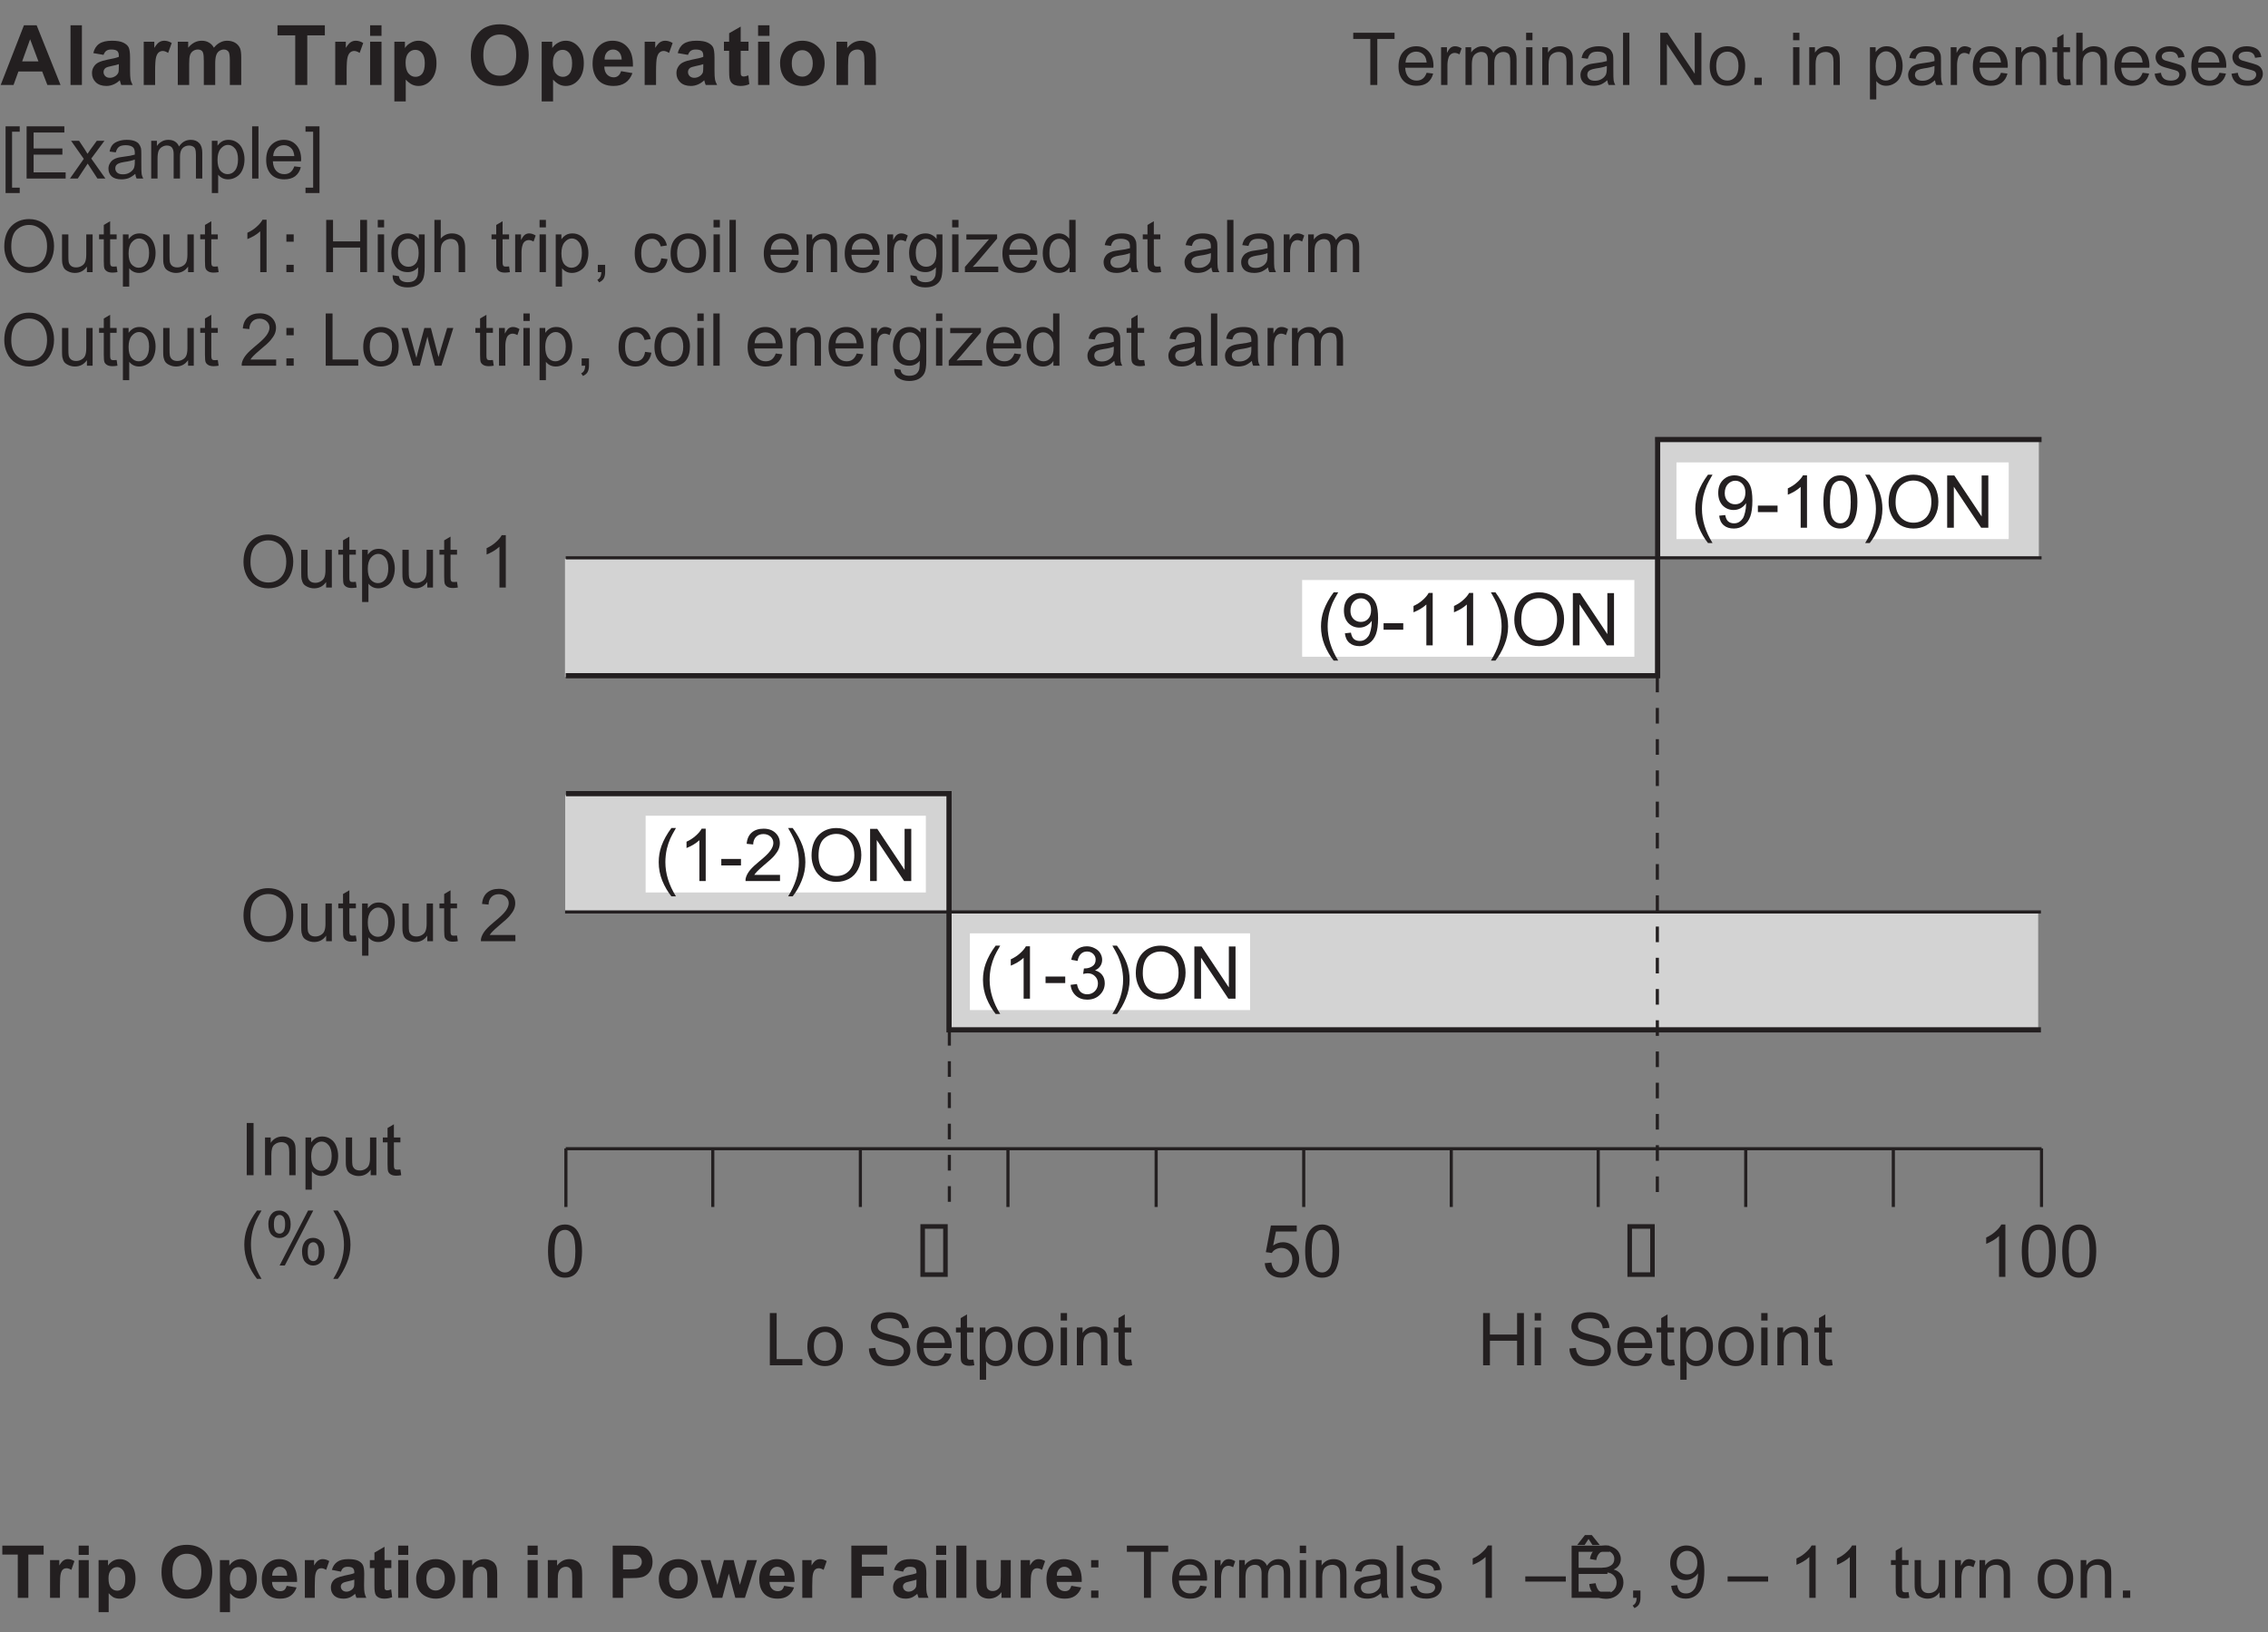 <?xml version="1.0" encoding="UTF-8"?>
<svg xmlns="http://www.w3.org/2000/svg" xmlns:xlink="http://www.w3.org/1999/xlink" width="217.84pt" height="156.79pt" viewBox="0 0 217.84 156.79" version="1.2">
<rect x="0" y="0" width="217.84" height="156.79" fill="#808080" stroke="none"/>
<defs>
<g>
<symbol overflow="visible" id="glyph0-0">
<path style="stroke:none;" d="M 0.875 0 L 0.875 -4.375 L 4.375 -4.375 L 4.375 0 Z M 0.984 -0.109 L 4.266 -0.109 L 4.266 -4.266 L 0.984 -4.266 Z M 0.984 -0.109 "/>
</symbol>
<symbol overflow="visible" id="glyph0-1">
<path style="stroke:none;" d="M 0.297 -2.469 C 0.297 -3.059 0.352 -3.535 0.469 -3.891 C 0.59 -4.254 0.773 -4.535 1.016 -4.734 C 1.254 -4.93 1.555 -5.031 1.922 -5.031 C 2.191 -5.031 2.426 -4.973 2.625 -4.859 C 2.832 -4.754 3 -4.598 3.125 -4.391 C 3.258 -4.191 3.363 -3.945 3.438 -3.656 C 3.52 -3.363 3.562 -2.965 3.562 -2.469 C 3.562 -1.883 3.496 -1.41 3.375 -1.047 C 3.258 -0.68 3.074 -0.398 2.828 -0.203 C 2.586 -0.016 2.285 0.078 1.922 0.078 C 1.441 0.078 1.059 -0.094 0.781 -0.438 C 0.457 -0.852 0.297 -1.531 0.297 -2.469 Z M 0.922 -2.469 C 0.922 -1.645 1.016 -1.098 1.203 -0.828 C 1.398 -0.555 1.641 -0.422 1.922 -0.422 C 2.199 -0.422 2.438 -0.555 2.625 -0.828 C 2.82 -1.098 2.922 -1.645 2.922 -2.469 C 2.922 -3.289 2.82 -3.836 2.625 -4.109 C 2.438 -4.379 2.199 -4.516 1.922 -4.516 C 1.641 -4.516 1.41 -4.395 1.234 -4.156 C 1.023 -3.852 0.922 -3.289 0.922 -2.469 Z M 0.922 -2.469 "/>
</symbol>
<symbol overflow="visible" id="glyph0-2">
<path style="stroke:none;" d="M 0.297 -1.312 L 0.938 -1.375 C 0.988 -1.051 1.098 -0.809 1.266 -0.656 C 1.441 -0.5 1.656 -0.422 1.906 -0.422 C 2.195 -0.422 2.441 -0.531 2.641 -0.75 C 2.848 -0.977 2.953 -1.273 2.953 -1.641 C 2.953 -1.992 2.852 -2.27 2.656 -2.469 C 2.469 -2.676 2.211 -2.781 1.891 -2.781 C 1.691 -2.781 1.508 -2.73 1.344 -2.641 C 1.188 -2.555 1.066 -2.441 0.984 -2.297 L 0.406 -2.375 L 0.891 -4.938 L 3.375 -4.938 L 3.375 -4.359 L 1.375 -4.359 L 1.109 -3.016 C 1.41 -3.223 1.723 -3.328 2.047 -3.328 C 2.48 -3.328 2.852 -3.168 3.156 -2.859 C 3.457 -2.555 3.609 -2.168 3.609 -1.703 C 3.609 -1.242 3.477 -0.848 3.219 -0.516 C 2.895 -0.117 2.457 0.078 1.906 0.078 C 1.445 0.078 1.07 -0.047 0.781 -0.297 C 0.5 -0.555 0.336 -0.895 0.297 -1.312 Z M 0.297 -1.312 "/>
</symbol>
<symbol overflow="visible" id="glyph0-3">
<path style="stroke:none;" d="M 2.609 0 L 2 0 L 2 -3.922 C 1.844 -3.773 1.645 -3.629 1.406 -3.484 C 1.164 -3.348 0.949 -3.242 0.766 -3.172 L 0.766 -3.781 C 1.105 -3.934 1.406 -4.129 1.656 -4.359 C 1.914 -4.586 2.102 -4.812 2.219 -5.031 L 2.609 -5.031 Z M 2.609 0 "/>
</symbol>
<symbol overflow="visible" id="glyph0-4">
<path style="stroke:none;" d="M 0.656 0 L 0.656 -5.016 L 1.312 -5.016 L 1.312 0 Z M 0.656 0 "/>
</symbol>
<symbol overflow="visible" id="glyph0-5">
<path style="stroke:none;" d="M 0.469 0 L 0.469 -3.625 L 1.016 -3.625 L 1.016 -3.109 C 1.285 -3.512 1.672 -3.719 2.172 -3.719 C 2.387 -3.719 2.586 -3.676 2.766 -3.594 C 2.949 -3.508 3.094 -3.402 3.188 -3.281 C 3.277 -3.156 3.344 -3.004 3.375 -2.828 C 3.395 -2.711 3.406 -2.512 3.406 -2.234 L 3.406 0 L 2.797 0 L 2.797 -2.203 C 2.797 -2.449 2.77 -2.641 2.719 -2.766 C 2.676 -2.887 2.59 -2.988 2.469 -3.062 C 2.344 -3.133 2.199 -3.172 2.047 -3.172 C 1.773 -3.172 1.543 -3.086 1.359 -2.922 C 1.172 -2.766 1.078 -2.449 1.078 -1.984 L 1.078 0 Z M 0.469 0 "/>
</symbol>
<symbol overflow="visible" id="glyph0-6">
<path style="stroke:none;" d="M 0.469 1.391 L 0.469 -3.625 L 1.016 -3.625 L 1.016 -3.156 C 1.148 -3.34 1.301 -3.484 1.469 -3.578 C 1.633 -3.668 1.836 -3.719 2.078 -3.719 C 2.387 -3.719 2.66 -3.633 2.891 -3.469 C 3.129 -3.312 3.305 -3.086 3.422 -2.797 C 3.543 -2.504 3.609 -2.184 3.609 -1.844 C 3.609 -1.469 3.539 -1.129 3.406 -0.828 C 3.281 -0.535 3.086 -0.309 2.828 -0.156 C 2.578 0 2.309 0.078 2.031 0.078 C 1.82 0.078 1.633 0.035 1.469 -0.047 C 1.312 -0.129 1.18 -0.238 1.078 -0.375 L 1.078 1.391 Z M 1.016 -1.797 C 1.016 -1.328 1.109 -0.977 1.297 -0.75 C 1.492 -0.531 1.723 -0.422 1.984 -0.422 C 2.262 -0.422 2.5 -0.535 2.688 -0.766 C 2.883 -1.004 2.984 -1.363 2.984 -1.844 C 2.984 -2.309 2.883 -2.66 2.688 -2.891 C 2.5 -3.117 2.273 -3.234 2.016 -3.234 C 1.754 -3.234 1.52 -3.105 1.312 -2.859 C 1.113 -2.617 1.016 -2.262 1.016 -1.797 Z M 1.016 -1.797 "/>
</symbol>
<symbol overflow="visible" id="glyph0-7">
<path style="stroke:none;" d="M 2.844 0 L 2.844 -0.531 C 2.562 -0.125 2.176 0.078 1.688 0.078 C 1.477 0.078 1.277 0.035 1.094 -0.047 C 0.906 -0.129 0.762 -0.227 0.672 -0.344 C 0.586 -0.465 0.523 -0.625 0.484 -0.812 C 0.461 -0.926 0.453 -1.113 0.453 -1.375 L 0.453 -3.625 L 1.062 -3.625 L 1.062 -1.609 C 1.062 -1.297 1.07 -1.082 1.094 -0.969 C 1.133 -0.801 1.219 -0.668 1.344 -0.578 C 1.465 -0.492 1.625 -0.453 1.812 -0.453 C 1.996 -0.453 2.172 -0.5 2.328 -0.594 C 2.492 -0.684 2.609 -0.812 2.672 -0.969 C 2.742 -1.133 2.781 -1.375 2.781 -1.688 L 2.781 -3.625 L 3.391 -3.625 L 3.391 0 Z M 2.844 0 "/>
</symbol>
<symbol overflow="visible" id="glyph0-8">
<path style="stroke:none;" d="M 1.812 -0.547 L 1.891 0 C 1.723 0.027 1.566 0.047 1.422 0.047 C 1.203 0.047 1.027 0.008 0.906 -0.062 C 0.781 -0.133 0.691 -0.227 0.641 -0.344 C 0.598 -0.457 0.578 -0.695 0.578 -1.062 L 0.578 -3.156 L 0.125 -3.156 L 0.125 -3.625 L 0.578 -3.625 L 0.578 -4.531 L 1.188 -4.891 L 1.188 -3.625 L 1.812 -3.625 L 1.812 -3.156 L 1.188 -3.156 L 1.188 -1.031 C 1.188 -0.852 1.195 -0.738 1.219 -0.688 C 1.238 -0.633 1.27 -0.59 1.312 -0.562 C 1.363 -0.539 1.438 -0.531 1.531 -0.531 C 1.602 -0.531 1.695 -0.535 1.812 -0.547 Z M 1.812 -0.547 "/>
</symbol>
<symbol overflow="visible" id="glyph0-9">
<path style="stroke:none;" d="M 1.641 1.469 C 1.297 1.039 1.004 0.539 0.766 -0.031 C 0.535 -0.602 0.422 -1.195 0.422 -1.812 C 0.422 -2.352 0.508 -2.875 0.688 -3.375 C 0.895 -3.945 1.211 -4.52 1.641 -5.094 L 2.078 -5.094 C 1.805 -4.625 1.621 -4.285 1.531 -4.078 C 1.395 -3.766 1.285 -3.434 1.203 -3.094 C 1.109 -2.664 1.062 -2.238 1.062 -1.812 C 1.062 -0.719 1.398 0.375 2.078 1.469 Z M 1.641 1.469 "/>
</symbol>
<symbol overflow="visible" id="glyph0-10">
<path style="stroke:none;" d="M 0.406 -3.812 C 0.406 -4.164 0.492 -4.469 0.672 -4.719 C 0.855 -4.965 1.117 -5.094 1.453 -5.094 C 1.773 -5.094 2.035 -4.977 2.234 -4.75 C 2.441 -4.531 2.547 -4.199 2.547 -3.766 C 2.547 -3.348 2.441 -3.023 2.234 -2.797 C 2.023 -2.566 1.77 -2.453 1.469 -2.453 C 1.164 -2.453 0.91 -2.562 0.703 -2.781 C 0.504 -3.008 0.406 -3.352 0.406 -3.812 Z M 1.484 -4.672 C 1.328 -4.672 1.195 -4.602 1.094 -4.469 C 0.988 -4.344 0.938 -4.102 0.938 -3.75 C 0.938 -3.426 0.988 -3.195 1.094 -3.062 C 1.195 -2.938 1.328 -2.875 1.484 -2.875 C 1.629 -2.875 1.754 -2.938 1.859 -3.062 C 1.961 -3.195 2.016 -3.441 2.016 -3.797 C 2.016 -4.117 1.961 -4.344 1.859 -4.469 C 1.754 -4.602 1.629 -4.672 1.484 -4.672 Z M 1.484 0.188 L 4.219 -5.094 L 4.719 -5.094 L 1.984 0.188 Z M 3.641 -1.172 C 3.641 -1.535 3.727 -1.844 3.906 -2.094 C 4.09 -2.34 4.359 -2.469 4.703 -2.469 C 5.012 -2.469 5.273 -2.352 5.484 -2.125 C 5.691 -1.906 5.797 -1.574 5.797 -1.141 C 5.797 -0.711 5.691 -0.383 5.484 -0.156 C 5.273 0.07 5.012 0.188 4.703 0.188 C 4.398 0.188 4.145 0.07 3.938 -0.156 C 3.738 -0.383 3.641 -0.723 3.641 -1.172 Z M 4.719 -2.047 C 4.562 -2.047 4.43 -1.977 4.328 -1.844 C 4.234 -1.707 4.188 -1.461 4.188 -1.109 C 4.188 -0.797 4.234 -0.57 4.328 -0.438 C 4.43 -0.301 4.562 -0.234 4.719 -0.234 C 4.871 -0.234 5 -0.301 5.094 -0.438 C 5.195 -0.57 5.25 -0.812 5.25 -1.156 C 5.25 -1.477 5.195 -1.707 5.094 -1.844 C 5 -1.977 4.871 -2.047 4.719 -2.047 Z M 4.719 -2.047 "/>
</symbol>
<symbol overflow="visible" id="glyph0-11">
<path style="stroke:none;" d="M 0.859 1.469 L 0.422 1.469 C 1.105 0.375 1.453 -0.719 1.453 -1.812 C 1.453 -2.238 1.398 -2.664 1.297 -3.094 C 1.223 -3.426 1.113 -3.754 0.969 -4.078 C 0.883 -4.273 0.699 -4.613 0.422 -5.094 L 0.859 -5.094 C 1.285 -4.52 1.602 -3.945 1.812 -3.375 C 1.988 -2.875 2.078 -2.352 2.078 -1.812 C 2.078 -1.195 1.957 -0.602 1.719 -0.031 C 1.488 0.539 1.199 1.039 0.859 1.469 Z M 0.859 1.469 "/>
</symbol>
<symbol overflow="visible" id="glyph0-12">
<path style="stroke:none;" d="M 0.516 0 L 0.516 -5.016 L 1.172 -5.016 L 1.172 -0.594 L 3.641 -0.594 L 3.641 0 Z M 0.516 0 "/>
</symbol>
<symbol overflow="visible" id="glyph0-13">
<path style="stroke:none;" d="M 0.234 -1.812 C 0.234 -2.488 0.422 -2.988 0.797 -3.312 C 1.105 -3.582 1.488 -3.719 1.938 -3.719 C 2.434 -3.719 2.844 -3.551 3.156 -3.219 C 3.477 -2.895 3.641 -2.441 3.641 -1.859 C 3.641 -1.398 3.566 -1.035 3.422 -0.766 C 3.285 -0.492 3.082 -0.285 2.812 -0.141 C 2.539 0.004 2.246 0.078 1.938 0.078 C 1.426 0.078 1.012 -0.082 0.703 -0.406 C 0.391 -0.727 0.234 -1.195 0.234 -1.812 Z M 0.859 -1.812 C 0.859 -1.352 0.957 -1.004 1.156 -0.766 C 1.363 -0.535 1.625 -0.422 1.938 -0.422 C 2.238 -0.422 2.488 -0.535 2.688 -0.766 C 2.895 -1.004 3 -1.359 3 -1.828 C 3 -2.285 2.895 -2.629 2.688 -2.859 C 2.488 -3.086 2.238 -3.203 1.938 -3.203 C 1.625 -3.203 1.363 -3.086 1.156 -2.859 C 0.957 -2.629 0.859 -2.277 0.859 -1.812 Z M 0.859 -1.812 "/>
</symbol>
<symbol overflow="visible" id="glyph0-14">
<path style="stroke:none;" d=""/>
</symbol>
<symbol overflow="visible" id="glyph0-15">
<path style="stroke:none;" d="M 0.312 -1.609 L 0.938 -1.672 C 0.965 -1.41 1.035 -1.199 1.141 -1.047 C 1.254 -0.891 1.426 -0.758 1.656 -0.656 C 1.883 -0.562 2.141 -0.516 2.422 -0.516 C 2.668 -0.516 2.891 -0.551 3.078 -0.625 C 3.273 -0.695 3.422 -0.797 3.516 -0.922 C 3.617 -1.055 3.672 -1.203 3.672 -1.359 C 3.672 -1.512 3.621 -1.648 3.531 -1.766 C 3.438 -1.887 3.285 -1.988 3.078 -2.062 C 2.941 -2.113 2.645 -2.195 2.188 -2.312 C 1.727 -2.426 1.402 -2.531 1.219 -2.625 C 0.977 -2.746 0.793 -2.906 0.672 -3.094 C 0.555 -3.277 0.5 -3.488 0.5 -3.719 C 0.5 -3.965 0.57 -4.203 0.719 -4.422 C 0.863 -4.637 1.07 -4.805 1.344 -4.922 C 1.621 -5.035 1.93 -5.094 2.266 -5.094 C 2.637 -5.094 2.969 -5.027 3.25 -4.906 C 3.527 -4.789 3.75 -4.617 3.906 -4.391 C 4.059 -4.16 4.145 -3.895 4.156 -3.594 L 3.516 -3.547 C 3.484 -3.867 3.367 -4.109 3.172 -4.266 C 2.973 -4.43 2.68 -4.516 2.297 -4.516 C 1.898 -4.516 1.605 -4.441 1.422 -4.297 C 1.234 -4.148 1.141 -3.973 1.141 -3.766 C 1.141 -3.578 1.207 -3.426 1.344 -3.312 C 1.465 -3.195 1.797 -3.074 2.328 -2.953 C 2.867 -2.836 3.242 -2.73 3.453 -2.641 C 3.742 -2.504 3.957 -2.332 4.094 -2.125 C 4.227 -1.914 4.297 -1.68 4.297 -1.422 C 4.297 -1.148 4.215 -0.895 4.062 -0.656 C 3.914 -0.426 3.695 -0.242 3.406 -0.109 C 3.125 0.012 2.805 0.078 2.453 0.078 C 1.992 0.078 1.605 0.012 1.297 -0.109 C 0.992 -0.242 0.754 -0.441 0.578 -0.703 C 0.41 -0.973 0.32 -1.273 0.312 -1.609 Z M 0.312 -1.609 "/>
</symbol>
<symbol overflow="visible" id="glyph0-16">
<path style="stroke:none;" d="M 2.953 -1.172 L 3.578 -1.094 C 3.484 -0.719 3.301 -0.426 3.031 -0.219 C 2.758 -0.02 2.41 0.078 1.984 0.078 C 1.453 0.078 1.027 -0.082 0.719 -0.406 C 0.406 -0.738 0.25 -1.195 0.25 -1.781 C 0.25 -2.395 0.406 -2.867 0.719 -3.203 C 1.039 -3.543 1.453 -3.719 1.953 -3.719 C 2.441 -3.719 2.836 -3.551 3.141 -3.219 C 3.449 -2.883 3.609 -2.418 3.609 -1.828 C 3.609 -1.785 3.602 -1.727 3.594 -1.656 L 0.891 -1.656 C 0.91 -1.258 1.02 -0.949 1.219 -0.734 C 1.426 -0.523 1.68 -0.422 1.984 -0.422 C 2.211 -0.422 2.406 -0.477 2.562 -0.594 C 2.727 -0.715 2.859 -0.91 2.953 -1.172 Z M 0.922 -2.156 L 2.953 -2.156 C 2.922 -2.465 2.84 -2.695 2.719 -2.844 C 2.52 -3.082 2.262 -3.203 1.953 -3.203 C 1.672 -3.203 1.43 -3.105 1.234 -2.922 C 1.047 -2.734 0.941 -2.477 0.922 -2.156 Z M 0.922 -2.156 "/>
</symbol>
<symbol overflow="visible" id="glyph0-17">
<path style="stroke:none;" d="M 0.469 -4.297 L 0.469 -5.016 L 1.078 -5.016 L 1.078 -4.297 Z M 0.469 0 L 0.469 -3.625 L 1.078 -3.625 L 1.078 0 Z M 0.469 0 "/>
</symbol>
<symbol overflow="visible" id="glyph0-18">
<path style="stroke:none;" d="M 0.562 0 L 0.562 -5.016 L 1.219 -5.016 L 1.219 -2.953 L 3.828 -2.953 L 3.828 -5.016 L 4.484 -5.016 L 4.484 0 L 3.828 0 L 3.828 -2.359 L 1.219 -2.359 L 1.219 0 Z M 0.562 0 "/>
</symbol>
<symbol overflow="visible" id="glyph0-19">
<path style="stroke:none;" d="M 0.344 -2.438 C 0.344 -3.27 0.562 -3.922 1 -4.391 C 1.445 -4.855 2.023 -5.094 2.734 -5.094 C 3.199 -5.094 3.617 -4.98 3.984 -4.766 C 4.355 -4.547 4.641 -4.238 4.828 -3.844 C 5.023 -3.445 5.125 -2.996 5.125 -2.5 C 5.125 -1.988 5.02 -1.527 4.812 -1.125 C 4.613 -0.727 4.324 -0.426 3.953 -0.219 C 3.578 -0.02 3.168 0.078 2.734 0.078 C 2.266 0.078 1.84 -0.031 1.469 -0.25 C 1.094 -0.477 0.809 -0.789 0.625 -1.188 C 0.438 -1.582 0.344 -2 0.344 -2.438 Z M 1.016 -2.438 C 1.016 -1.832 1.176 -1.352 1.5 -1 C 1.832 -0.656 2.242 -0.484 2.734 -0.484 C 3.23 -0.484 3.645 -0.656 3.969 -1 C 4.289 -1.352 4.453 -1.852 4.453 -2.5 C 4.453 -2.902 4.379 -3.258 4.234 -3.562 C 4.098 -3.871 3.895 -4.113 3.625 -4.281 C 3.363 -4.445 3.066 -4.531 2.734 -4.531 C 2.266 -4.531 1.855 -4.367 1.516 -4.047 C 1.18 -3.723 1.016 -3.184 1.016 -2.438 Z M 1.016 -2.438 "/>
</symbol>
<symbol overflow="visible" id="glyph0-20">
<path style="stroke:none;" d="M 0.391 -1.156 L 0.969 -1.219 C 1.02 -0.938 1.113 -0.73 1.25 -0.609 C 1.395 -0.484 1.582 -0.422 1.812 -0.422 C 1.996 -0.422 2.16 -0.461 2.297 -0.547 C 2.441 -0.637 2.562 -0.754 2.656 -0.891 C 2.746 -1.035 2.82 -1.234 2.875 -1.484 C 2.934 -1.73 2.969 -1.984 2.969 -2.234 C 2.969 -2.262 2.969 -2.305 2.969 -2.359 C 2.844 -2.16 2.668 -1.996 2.453 -1.875 C 2.242 -1.758 2.02 -1.703 1.781 -1.703 C 1.363 -1.703 1.008 -1.848 0.719 -2.141 C 0.438 -2.441 0.297 -2.844 0.297 -3.344 C 0.297 -3.852 0.441 -4.258 0.734 -4.562 C 1.035 -4.871 1.41 -5.031 1.859 -5.031 C 2.191 -5.031 2.492 -4.941 2.766 -4.766 C 3.035 -4.586 3.238 -4.336 3.375 -4.016 C 3.508 -3.691 3.578 -3.223 3.578 -2.609 C 3.578 -1.961 3.508 -1.449 3.375 -1.078 C 3.238 -0.703 3.027 -0.414 2.75 -0.219 C 2.477 -0.02 2.16 0.078 1.797 0.078 C 1.398 0.078 1.074 -0.023 0.828 -0.234 C 0.578 -0.449 0.43 -0.758 0.391 -1.156 Z M 2.906 -3.375 C 2.906 -3.727 2.809 -4.004 2.625 -4.203 C 2.438 -4.41 2.207 -4.516 1.938 -4.516 C 1.664 -4.516 1.426 -4.402 1.219 -4.188 C 1.02 -3.969 0.922 -3.676 0.922 -3.312 C 0.922 -3 1.016 -2.742 1.203 -2.547 C 1.398 -2.348 1.641 -2.25 1.922 -2.25 C 2.211 -2.25 2.445 -2.348 2.625 -2.547 C 2.809 -2.742 2.906 -3.02 2.906 -3.375 Z M 2.906 -3.375 "/>
</symbol>
<symbol overflow="visible" id="glyph0-21">
<path style="stroke:none;" d="M 0.219 -1.5 L 0.219 -2.125 L 2.109 -2.125 L 2.109 -1.5 Z M 0.219 -1.5 "/>
</symbol>
<symbol overflow="visible" id="glyph0-22">
<path style="stroke:none;" d="M 0.531 0 L 0.531 -5.016 L 1.219 -5.016 L 3.844 -1.078 L 3.844 -5.016 L 4.484 -5.016 L 4.484 0 L 3.797 0 L 1.172 -3.938 L 1.172 0 Z M 0.531 0 "/>
</symbol>
<symbol overflow="visible" id="glyph0-23">
<path style="stroke:none;" d="M 3.531 -0.594 L 3.531 0 L 0.219 0 C 0.207 -0.145 0.227 -0.285 0.281 -0.422 C 0.363 -0.648 0.5 -0.875 0.688 -1.094 C 0.871 -1.309 1.145 -1.566 1.5 -1.859 C 2.039 -2.293 2.406 -2.645 2.594 -2.906 C 2.789 -3.176 2.891 -3.426 2.891 -3.656 C 2.891 -3.895 2.801 -4.098 2.625 -4.266 C 2.445 -4.43 2.215 -4.516 1.938 -4.516 C 1.645 -4.516 1.41 -4.426 1.234 -4.25 C 1.055 -4.07 0.961 -3.824 0.953 -3.516 L 0.328 -3.578 C 0.367 -4.055 0.531 -4.414 0.812 -4.656 C 1.09 -4.902 1.473 -5.031 1.953 -5.031 C 2.43 -5.031 2.812 -4.895 3.094 -4.625 C 3.371 -4.363 3.516 -4.035 3.516 -3.641 C 3.516 -3.441 3.473 -3.242 3.391 -3.047 C 3.305 -2.859 3.168 -2.652 2.984 -2.438 C 2.797 -2.219 2.477 -1.926 2.031 -1.562 C 1.664 -1.25 1.43 -1.035 1.328 -0.922 C 1.223 -0.816 1.133 -0.707 1.062 -0.594 Z M 3.531 -0.594 "/>
</symbol>
<symbol overflow="visible" id="glyph0-24">
<path style="stroke:none;" d="M 0.297 -1.328 L 0.906 -1.406 C 0.977 -1.051 1.098 -0.793 1.266 -0.641 C 1.441 -0.492 1.648 -0.422 1.891 -0.422 C 2.18 -0.422 2.426 -0.52 2.625 -0.719 C 2.82 -0.914 2.922 -1.164 2.922 -1.469 C 2.922 -1.746 2.824 -1.977 2.641 -2.156 C 2.461 -2.34 2.227 -2.438 1.938 -2.438 C 1.82 -2.438 1.676 -2.414 1.5 -2.375 L 1.578 -2.906 C 1.617 -2.906 1.648 -2.906 1.672 -2.906 C 1.93 -2.906 2.164 -2.973 2.375 -3.109 C 2.59 -3.242 2.703 -3.457 2.703 -3.75 C 2.703 -3.965 2.621 -4.148 2.469 -4.297 C 2.312 -4.449 2.113 -4.531 1.875 -4.531 C 1.633 -4.531 1.434 -4.449 1.281 -4.297 C 1.125 -4.148 1.02 -3.926 0.969 -3.625 L 0.359 -3.734 C 0.43 -4.137 0.598 -4.457 0.859 -4.688 C 1.129 -4.914 1.461 -5.031 1.859 -5.031 C 2.129 -5.031 2.379 -4.965 2.609 -4.844 C 2.848 -4.727 3.023 -4.57 3.141 -4.375 C 3.262 -4.176 3.328 -3.961 3.328 -3.734 C 3.328 -3.516 3.27 -3.316 3.156 -3.141 C 3.039 -2.961 2.867 -2.82 2.641 -2.719 C 2.93 -2.645 3.16 -2.496 3.328 -2.281 C 3.492 -2.07 3.578 -1.805 3.578 -1.484 C 3.578 -1.047 3.414 -0.668 3.094 -0.359 C 2.781 -0.055 2.379 0.094 1.891 0.094 C 1.453 0.094 1.086 -0.035 0.797 -0.297 C 0.504 -0.566 0.336 -0.91 0.297 -1.328 Z M 0.297 -1.328 "/>
</symbol>
<symbol overflow="visible" id="glyph0-25">
<path style="stroke:none;" d="M 1.812 0 L 1.812 -4.422 L 0.172 -4.422 L 0.172 -5.016 L 4.141 -5.016 L 4.141 -4.422 L 2.484 -4.422 L 2.484 0 Z M 1.812 0 "/>
</symbol>
<symbol overflow="visible" id="glyph0-26">
<path style="stroke:none;" d="M 0.453 0 L 0.453 -3.625 L 1.016 -3.625 L 1.016 -3.078 C 1.148 -3.336 1.273 -3.508 1.391 -3.594 C 1.512 -3.676 1.648 -3.719 1.797 -3.719 C 2.004 -3.719 2.211 -3.648 2.422 -3.516 L 2.219 -2.938 C 2.062 -3.027 1.91 -3.078 1.766 -3.078 C 1.629 -3.078 1.504 -3.035 1.391 -2.953 C 1.285 -2.867 1.211 -2.758 1.172 -2.625 C 1.098 -2.406 1.062 -2.164 1.062 -1.906 L 1.062 0 Z M 0.453 0 "/>
</symbol>
<symbol overflow="visible" id="glyph0-27">
<path style="stroke:none;" d="M 0.469 0 L 0.469 -3.625 L 1.016 -3.625 L 1.016 -3.125 C 1.129 -3.301 1.281 -3.441 1.469 -3.547 C 1.652 -3.66 1.867 -3.719 2.109 -3.719 C 2.379 -3.719 2.598 -3.66 2.766 -3.547 C 2.941 -3.43 3.066 -3.273 3.141 -3.078 C 3.418 -3.504 3.797 -3.719 4.266 -3.719 C 4.617 -3.719 4.891 -3.613 5.078 -3.406 C 5.273 -3.207 5.375 -2.898 5.375 -2.484 L 5.375 0 L 4.766 0 L 4.766 -2.281 C 4.766 -2.527 4.742 -2.707 4.703 -2.812 C 4.672 -2.926 4.598 -3.016 4.484 -3.078 C 4.379 -3.137 4.258 -3.172 4.125 -3.172 C 3.863 -3.172 3.648 -3.086 3.484 -2.922 C 3.316 -2.754 3.234 -2.48 3.234 -2.109 L 3.234 0 L 2.625 0 L 2.625 -2.359 C 2.625 -2.629 2.57 -2.832 2.469 -2.969 C 2.363 -3.102 2.195 -3.172 1.969 -3.172 C 1.801 -3.172 1.645 -3.121 1.5 -3.031 C 1.352 -2.945 1.242 -2.816 1.172 -2.641 C 1.109 -2.461 1.078 -2.211 1.078 -1.891 L 1.078 0 Z M 0.469 0 "/>
</symbol>
<symbol overflow="visible" id="glyph0-28">
<path style="stroke:none;" d="M 2.828 -0.453 C 2.598 -0.254 2.379 -0.113 2.172 -0.031 C 1.961 0.039 1.738 0.078 1.5 0.078 C 1.094 0.078 0.777 -0.016 0.562 -0.203 C 0.352 -0.398 0.25 -0.648 0.25 -0.953 C 0.25 -1.129 0.289 -1.289 0.375 -1.438 C 0.457 -1.59 0.562 -1.711 0.688 -1.797 C 0.82 -1.887 0.973 -1.957 1.141 -2 C 1.254 -2.027 1.438 -2.062 1.688 -2.094 C 2.176 -2.152 2.539 -2.223 2.781 -2.297 C 2.781 -2.387 2.781 -2.445 2.781 -2.469 C 2.781 -2.715 2.723 -2.895 2.609 -3 C 2.453 -3.133 2.215 -3.203 1.906 -3.203 C 1.613 -3.203 1.398 -3.148 1.266 -3.047 C 1.129 -2.953 1.023 -2.773 0.953 -2.516 L 0.359 -2.594 C 0.41 -2.852 0.5 -3.062 0.625 -3.219 C 0.746 -3.371 0.93 -3.492 1.172 -3.578 C 1.41 -3.668 1.688 -3.719 2 -3.719 C 2.309 -3.719 2.562 -3.68 2.75 -3.609 C 2.945 -3.535 3.086 -3.441 3.172 -3.328 C 3.262 -3.211 3.332 -3.07 3.375 -2.906 C 3.395 -2.801 3.406 -2.613 3.406 -2.344 L 3.406 -1.516 C 3.406 -0.941 3.414 -0.574 3.438 -0.422 C 3.465 -0.273 3.52 -0.133 3.594 0 L 2.953 0 C 2.891 -0.121 2.848 -0.273 2.828 -0.453 Z M 2.781 -1.828 C 2.551 -1.734 2.215 -1.652 1.781 -1.594 C 1.52 -1.551 1.336 -1.504 1.234 -1.453 C 1.129 -1.41 1.043 -1.348 0.984 -1.266 C 0.93 -1.18 0.906 -1.082 0.906 -0.969 C 0.906 -0.812 0.969 -0.676 1.094 -0.562 C 1.215 -0.457 1.398 -0.406 1.641 -0.406 C 1.879 -0.406 2.086 -0.457 2.266 -0.562 C 2.449 -0.664 2.594 -0.805 2.688 -0.984 C 2.746 -1.117 2.781 -1.32 2.781 -1.594 Z M 2.781 -1.828 "/>
</symbol>
<symbol overflow="visible" id="glyph0-29">
<path style="stroke:none;" d="M 0.453 0 L 0.453 -5.016 L 1.062 -5.016 L 1.062 0 Z M 0.453 0 "/>
</symbol>
<symbol overflow="visible" id="glyph0-30">
<path style="stroke:none;" d="M 0.641 0 L 0.641 -0.703 L 1.344 -0.703 L 1.344 0 Z M 0.641 0 "/>
</symbol>
<symbol overflow="visible" id="glyph0-31">
<path style="stroke:none;" d="M 0.469 0 L 0.469 -5.016 L 1.078 -5.016 L 1.078 -3.219 C 1.355 -3.551 1.719 -3.719 2.156 -3.719 C 2.426 -3.719 2.66 -3.66 2.859 -3.547 C 3.055 -3.441 3.195 -3.293 3.281 -3.109 C 3.371 -2.922 3.422 -2.648 3.422 -2.297 L 3.422 0 L 2.797 0 L 2.797 -2.297 C 2.797 -2.605 2.727 -2.832 2.594 -2.969 C 2.469 -3.113 2.277 -3.188 2.031 -3.188 C 1.852 -3.188 1.68 -3.137 1.516 -3.047 C 1.359 -2.953 1.242 -2.82 1.172 -2.656 C 1.109 -2.488 1.078 -2.262 1.078 -1.984 L 1.078 0 Z M 0.469 0 "/>
</symbol>
<symbol overflow="visible" id="glyph0-32">
<path style="stroke:none;" d="M 0.219 -1.078 L 0.828 -1.172 C 0.855 -0.93 0.953 -0.742 1.109 -0.609 C 1.262 -0.484 1.484 -0.422 1.766 -0.422 C 2.043 -0.422 2.254 -0.477 2.391 -0.594 C 2.523 -0.707 2.594 -0.844 2.594 -1 C 2.594 -1.133 2.535 -1.242 2.422 -1.328 C 2.336 -1.379 2.121 -1.445 1.781 -1.531 C 1.332 -1.645 1.02 -1.742 0.844 -1.828 C 0.676 -1.91 0.543 -2.023 0.453 -2.172 C 0.359 -2.324 0.312 -2.492 0.312 -2.672 C 0.312 -2.824 0.348 -2.973 0.422 -3.109 C 0.504 -3.254 0.609 -3.367 0.734 -3.453 C 0.824 -3.523 0.957 -3.586 1.125 -3.641 C 1.289 -3.691 1.469 -3.719 1.656 -3.719 C 1.934 -3.719 2.188 -3.676 2.406 -3.594 C 2.621 -3.508 2.781 -3.395 2.875 -3.25 C 2.977 -3.113 3.051 -2.926 3.094 -2.688 L 2.484 -2.609 C 2.461 -2.793 2.383 -2.941 2.25 -3.047 C 2.125 -3.148 1.941 -3.203 1.703 -3.203 C 1.422 -3.203 1.215 -3.152 1.094 -3.062 C 0.969 -2.969 0.906 -2.855 0.906 -2.734 C 0.906 -2.66 0.93 -2.586 0.984 -2.516 C 1.035 -2.453 1.113 -2.398 1.219 -2.359 C 1.277 -2.336 1.461 -2.285 1.766 -2.203 C 2.199 -2.086 2.504 -1.992 2.672 -1.922 C 2.848 -1.848 2.984 -1.738 3.078 -1.594 C 3.18 -1.445 3.234 -1.27 3.234 -1.062 C 3.234 -0.863 3.168 -0.668 3.047 -0.484 C 2.93 -0.305 2.758 -0.164 2.531 -0.062 C 2.301 0.027 2.043 0.078 1.766 0.078 C 1.297 0.078 0.934 -0.016 0.688 -0.203 C 0.438 -0.398 0.277 -0.691 0.219 -1.078 Z M 0.219 -1.078 "/>
</symbol>
<symbol overflow="visible" id="glyph0-33">
<path style="stroke:none;" d="M 0.469 1.391 L 0.469 -5.016 L 1.828 -5.016 L 1.828 -4.5 L 1.094 -4.5 L 1.094 0.875 L 1.828 0.875 L 1.828 1.391 Z M 0.469 1.391 "/>
</symbol>
<symbol overflow="visible" id="glyph0-34">
<path style="stroke:none;" d="M 0.547 0 L 0.547 -5.016 L 4.172 -5.016 L 4.172 -4.422 L 1.219 -4.422 L 1.219 -2.891 L 3.984 -2.891 L 3.984 -2.297 L 1.219 -2.297 L 1.219 -0.594 L 4.297 -0.594 L 4.297 0 Z M 0.547 0 "/>
</symbol>
<symbol overflow="visible" id="glyph0-35">
<path style="stroke:none;" d="M 0.047 0 L 1.375 -1.891 L 0.156 -3.625 L 0.922 -3.625 L 1.484 -2.781 C 1.586 -2.613 1.672 -2.477 1.734 -2.375 C 1.824 -2.52 1.914 -2.648 2 -2.766 L 2.625 -3.625 L 3.359 -3.625 L 2.094 -1.922 L 3.453 0 L 2.688 0 L 1.953 -1.125 L 1.75 -1.438 L 0.797 0 Z M 0.047 0 "/>
</symbol>
<symbol overflow="visible" id="glyph0-36">
<path style="stroke:none;" d="M 1.484 1.391 L 0.141 1.391 L 0.141 0.875 L 0.875 0.875 L 0.875 -4.5 L 0.141 -4.5 L 0.141 -5.016 L 1.484 -5.016 Z M 1.484 1.391 "/>
</symbol>
<symbol overflow="visible" id="glyph0-37">
<path style="stroke:none;" d="M 0.625 -2.922 L 0.625 -3.625 L 1.328 -3.625 L 1.328 -2.922 Z M 0.625 0 L 0.625 -0.703 L 1.328 -0.703 L 1.328 0 Z M 0.625 0 "/>
</symbol>
<symbol overflow="visible" id="glyph0-38">
<path style="stroke:none;" d="M 0.344 0.297 L 0.953 0.391 C 0.973 0.574 1.039 0.711 1.156 0.797 C 1.309 0.91 1.52 0.969 1.781 0.969 C 2.059 0.969 2.281 0.91 2.438 0.797 C 2.59 0.68 2.695 0.52 2.75 0.312 C 2.777 0.188 2.797 -0.07 2.797 -0.469 C 2.523 -0.156 2.191 0 1.797 0 C 1.297 0 0.902 -0.176 0.625 -0.531 C 0.352 -0.895 0.219 -1.328 0.219 -1.828 C 0.219 -2.18 0.281 -2.504 0.406 -2.797 C 0.539 -3.086 0.723 -3.312 0.953 -3.469 C 1.191 -3.633 1.473 -3.719 1.797 -3.719 C 2.223 -3.719 2.578 -3.539 2.859 -3.188 L 2.859 -3.625 L 3.422 -3.625 L 3.422 -0.5 C 3.422 0.07 3.363 0.473 3.25 0.703 C 3.133 0.941 2.949 1.129 2.703 1.266 C 2.453 1.398 2.145 1.469 1.781 1.469 C 1.352 1.469 1.004 1.367 0.734 1.172 C 0.461 0.984 0.332 0.691 0.344 0.297 Z M 0.859 -1.875 C 0.859 -1.406 0.953 -1.059 1.141 -0.844 C 1.324 -0.625 1.566 -0.516 1.859 -0.516 C 2.137 -0.516 2.375 -0.617 2.562 -0.828 C 2.746 -1.043 2.844 -1.391 2.844 -1.859 C 2.844 -2.305 2.742 -2.641 2.547 -2.859 C 2.359 -3.086 2.121 -3.203 1.844 -3.203 C 1.57 -3.203 1.336 -3.086 1.141 -2.859 C 0.953 -2.641 0.859 -2.309 0.859 -1.875 Z M 0.859 -1.875 "/>
</symbol>
<symbol overflow="visible" id="glyph0-39">
<path style="stroke:none;" d="M 0.625 0 L 0.625 -0.703 L 1.328 -0.703 L 1.328 0 C 1.328 0.258 1.277 0.469 1.188 0.625 C 1.094 0.777 0.945 0.898 0.75 0.984 L 0.578 0.734 C 0.711 0.672 0.805 0.582 0.859 0.469 C 0.918 0.363 0.957 0.207 0.969 0 Z M 0.625 0 "/>
</symbol>
<symbol overflow="visible" id="glyph0-40">
<path style="stroke:none;" d="M 2.828 -1.328 L 3.438 -1.25 C 3.375 -0.832 3.199 -0.504 2.922 -0.266 C 2.648 -0.035 2.316 0.078 1.922 0.078 C 1.422 0.078 1.02 -0.082 0.719 -0.406 C 0.426 -0.727 0.281 -1.191 0.281 -1.797 C 0.281 -2.191 0.344 -2.535 0.469 -2.828 C 0.59 -3.117 0.785 -3.336 1.047 -3.484 C 1.316 -3.637 1.609 -3.719 1.922 -3.719 C 2.316 -3.719 2.641 -3.613 2.891 -3.406 C 3.137 -3.207 3.301 -2.926 3.375 -2.562 L 2.781 -2.469 C 2.719 -2.715 2.613 -2.898 2.469 -3.016 C 2.332 -3.137 2.16 -3.203 1.953 -3.203 C 1.641 -3.203 1.383 -3.09 1.188 -2.875 C 1 -2.656 0.906 -2.301 0.906 -1.812 C 0.906 -1.332 1 -0.977 1.188 -0.75 C 1.371 -0.531 1.617 -0.422 1.922 -0.422 C 2.16 -0.422 2.359 -0.492 2.516 -0.641 C 2.68 -0.793 2.785 -1.023 2.828 -1.328 Z M 2.828 -1.328 "/>
</symbol>
<symbol overflow="visible" id="glyph0-41">
<path style="stroke:none;" d="M 0.141 0 L 0.141 -0.5 L 2.453 -3.156 C 2.18 -3.133 1.945 -3.125 1.75 -3.125 L 0.281 -3.125 L 0.281 -3.625 L 3.234 -3.625 L 3.234 -3.219 L 1.281 -0.922 L 0.891 -0.5 C 1.168 -0.52 1.43 -0.531 1.672 -0.531 L 3.344 -0.531 L 3.344 0 Z M 0.141 0 "/>
</symbol>
<symbol overflow="visible" id="glyph0-42">
<path style="stroke:none;" d="M 2.812 0 L 2.812 -0.453 C 2.582 -0.098 2.242 0.078 1.797 0.078 C 1.516 0.078 1.246 0 1 -0.156 C 0.758 -0.309 0.57 -0.531 0.438 -0.812 C 0.301 -1.102 0.234 -1.438 0.234 -1.812 C 0.234 -2.176 0.297 -2.504 0.422 -2.797 C 0.543 -3.086 0.727 -3.312 0.969 -3.469 C 1.207 -3.633 1.477 -3.719 1.781 -3.719 C 1.996 -3.719 2.191 -3.668 2.359 -3.578 C 2.523 -3.484 2.664 -3.363 2.781 -3.219 L 2.781 -5.016 L 3.391 -5.016 L 3.391 0 Z M 0.875 -1.812 C 0.875 -1.344 0.969 -0.992 1.156 -0.766 C 1.352 -0.535 1.586 -0.422 1.859 -0.422 C 2.129 -0.422 2.359 -0.531 2.547 -0.75 C 2.73 -0.965 2.828 -1.305 2.828 -1.766 C 2.828 -2.254 2.727 -2.613 2.531 -2.844 C 2.344 -3.082 2.105 -3.203 1.828 -3.203 C 1.555 -3.203 1.324 -3.086 1.141 -2.859 C 0.961 -2.641 0.875 -2.289 0.875 -1.812 Z M 0.875 -1.812 "/>
</symbol>
<symbol overflow="visible" id="glyph0-43">
<path style="stroke:none;" d="M 1.125 0 L 0.016 -3.625 L 0.656 -3.625 L 1.234 -1.531 L 1.453 -0.75 C 1.461 -0.789 1.523 -1.039 1.641 -1.5 L 2.219 -3.625 L 2.844 -3.625 L 3.391 -1.531 L 3.578 -0.828 L 3.781 -1.531 L 4.406 -3.625 L 5 -3.625 L 3.859 0 L 3.234 0 L 2.656 -2.172 L 2.516 -2.797 L 1.781 0 Z M 1.125 0 "/>
</symbol>
<symbol overflow="visible" id="glyph0-44">
<path style="stroke:none;" d="M -0.016 -1.562 L -0.016 -2.062 L 3.875 -2.062 L 3.875 -1.562 Z M -0.016 -1.562 "/>
</symbol>
<symbol overflow="visible" id="glyph0-45">
<path style="stroke:none;" d="M 0.547 0 L 0.547 -5.016 L 4.172 -5.016 L 4.172 -4.422 L 1.219 -4.422 L 1.219 -2.891 L 3.984 -2.891 L 3.984 -2.297 L 1.219 -2.297 L 1.219 -0.594 L 4.297 -0.594 L 4.297 0 Z M 2.172 -5.656 L 1.797 -5.078 L 1.078 -5.078 L 1.828 -6.031 L 2.484 -6.031 L 3.25 -5.078 L 2.547 -5.078 Z M 2.172 -5.656 "/>
</symbol>
<symbol overflow="visible" id="glyph1-0">
<path style="stroke:none;" d="M 0.438 0 L 0.438 -5.062 L 3.062 -5.062 L 3.062 0 Z M 0.875 -0.438 L 2.625 -0.438 L 2.625 -4.625 L 0.875 -4.625 Z M 0.875 -0.438 "/>
</symbol>
<symbol overflow="visible" id="glyph2-0">
<path style="stroke:none;" d="M 1 0 L 1 -5 L 5 -5 L 5 0 Z M 1.125 -0.125 L 4.875 -0.125 L 4.875 -4.875 L 1.125 -4.875 Z M 1.125 -0.125 "/>
</symbol>
<symbol overflow="visible" id="glyph2-1">
<path style="stroke:none;" d="M 5.75 0 L 4.484 0 L 3.984 -1.297 L 1.703 -1.297 L 1.234 0 L 0 0 L 2.234 -5.734 L 3.453 -5.734 Z M 3.625 -2.266 L 2.828 -4.391 L 2.062 -2.266 Z M 3.625 -2.266 "/>
</symbol>
<symbol overflow="visible" id="glyph2-2">
<path style="stroke:none;" d="M 0.578 0 L 0.578 -5.734 L 1.672 -5.734 L 1.672 0 Z M 0.578 0 "/>
</symbol>
<symbol overflow="visible" id="glyph2-3">
<path style="stroke:none;" d="M 1.391 -2.891 L 0.406 -3.062 C 0.508 -3.465 0.695 -3.766 0.969 -3.953 C 1.246 -4.148 1.66 -4.25 2.203 -4.25 C 2.691 -4.25 3.055 -4.184 3.297 -4.062 C 3.535 -3.945 3.703 -3.801 3.797 -3.625 C 3.887 -3.445 3.938 -3.117 3.938 -2.641 L 3.938 -1.359 C 3.938 -0.992 3.953 -0.723 3.984 -0.547 C 4.012 -0.379 4.082 -0.195 4.188 0 L 3.094 0 C 3.062 -0.07 3.023 -0.18 2.984 -0.328 C 2.973 -0.387 2.961 -0.43 2.953 -0.453 C 2.766 -0.273 2.559 -0.137 2.344 -0.047 C 2.133 0.043 1.91 0.094 1.672 0.094 C 1.242 0.094 0.902 -0.02 0.656 -0.25 C 0.406 -0.488 0.281 -0.785 0.281 -1.141 C 0.281 -1.367 0.336 -1.57 0.453 -1.75 C 0.566 -1.934 0.723 -2.078 0.922 -2.172 C 1.129 -2.273 1.422 -2.363 1.797 -2.438 C 2.305 -2.527 2.66 -2.617 2.859 -2.703 L 2.859 -2.812 C 2.859 -3.027 2.805 -3.18 2.703 -3.266 C 2.598 -3.355 2.402 -3.406 2.125 -3.406 C 1.926 -3.406 1.77 -3.363 1.656 -3.281 C 1.551 -3.207 1.461 -3.074 1.391 -2.891 Z M 2.859 -2 C 2.723 -1.945 2.496 -1.887 2.188 -1.828 C 1.883 -1.766 1.684 -1.699 1.594 -1.641 C 1.457 -1.535 1.391 -1.402 1.391 -1.25 C 1.391 -1.094 1.445 -0.957 1.562 -0.844 C 1.676 -0.738 1.82 -0.688 2 -0.688 C 2.195 -0.688 2.383 -0.75 2.562 -0.875 C 2.695 -0.977 2.785 -1.098 2.828 -1.234 C 2.848 -1.324 2.859 -1.508 2.859 -1.781 Z M 2.859 -2 "/>
</symbol>
<symbol overflow="visible" id="glyph2-4">
<path style="stroke:none;" d="M 1.625 0 L 0.531 0 L 0.531 -4.156 L 1.547 -4.156 L 1.547 -3.562 C 1.723 -3.84 1.879 -4.023 2.016 -4.109 C 2.16 -4.199 2.32 -4.25 2.5 -4.25 C 2.746 -4.25 2.988 -4.176 3.219 -4.031 L 2.875 -3.078 C 2.688 -3.199 2.512 -3.266 2.359 -3.266 C 2.203 -3.266 2.07 -3.215 1.969 -3.125 C 1.863 -3.039 1.777 -2.887 1.719 -2.672 C 1.656 -2.453 1.625 -1.988 1.625 -1.281 Z M 1.625 0 "/>
</symbol>
<symbol overflow="visible" id="glyph2-5">
<path style="stroke:none;" d="M 0.5 -4.156 L 1.5 -4.156 L 1.5 -3.578 C 1.863 -4.023 2.297 -4.25 2.797 -4.25 C 3.066 -4.25 3.297 -4.191 3.484 -4.078 C 3.68 -3.973 3.844 -3.805 3.969 -3.578 C 4.152 -3.805 4.352 -3.973 4.562 -4.078 C 4.77 -4.191 4.992 -4.25 5.234 -4.25 C 5.535 -4.25 5.789 -4.184 6 -4.062 C 6.215 -3.938 6.379 -3.754 6.484 -3.516 C 6.555 -3.336 6.594 -3.051 6.594 -2.656 L 6.594 0 L 5.5 0 L 5.5 -2.375 C 5.5 -2.777 5.461 -3.047 5.391 -3.172 C 5.285 -3.324 5.129 -3.406 4.922 -3.406 C 4.766 -3.406 4.617 -3.355 4.484 -3.266 C 4.348 -3.172 4.246 -3.027 4.188 -2.844 C 4.125 -2.664 4.094 -2.383 4.094 -2 L 4.094 0 L 3 0 L 3 -2.281 C 3 -2.676 2.977 -2.93 2.938 -3.047 C 2.906 -3.168 2.848 -3.258 2.766 -3.312 C 2.68 -3.371 2.566 -3.406 2.422 -3.406 C 2.254 -3.406 2.102 -3.355 1.969 -3.266 C 1.832 -3.172 1.73 -3.035 1.672 -2.859 C 1.617 -2.691 1.594 -2.41 1.594 -2.016 L 1.594 0 L 0.5 0 Z M 0.5 -4.156 "/>
</symbol>
<symbol overflow="visible" id="glyph2-6">
<path style="stroke:none;" d=""/>
</symbol>
<symbol overflow="visible" id="glyph2-7">
<path style="stroke:none;" d="M 1.875 0 L 1.875 -4.766 L 0.172 -4.766 L 0.172 -5.734 L 4.719 -5.734 L 4.719 -4.766 L 3.031 -4.766 L 3.031 0 Z M 1.875 0 "/>
</symbol>
<symbol overflow="visible" id="glyph2-8">
<path style="stroke:none;" d="M 0.578 -4.719 L 0.578 -5.734 L 1.672 -5.734 L 1.672 -4.719 Z M 0.578 0 L 0.578 -4.156 L 1.672 -4.156 L 1.672 0 Z M 0.578 0 "/>
</symbol>
<symbol overflow="visible" id="glyph2-9">
<path style="stroke:none;" d="M 0.547 -4.156 L 1.562 -4.156 L 1.562 -3.547 C 1.695 -3.754 1.879 -3.922 2.109 -4.047 C 2.336 -4.18 2.586 -4.25 2.859 -4.25 C 3.336 -4.25 3.742 -4.055 4.078 -3.672 C 4.418 -3.297 4.594 -2.77 4.594 -2.094 C 4.594 -1.406 4.418 -0.867 4.078 -0.484 C 3.742 -0.098 3.336 0.094 2.859 0.094 C 2.629 0.094 2.418 0.043 2.234 -0.047 C 2.047 -0.137 1.848 -0.297 1.641 -0.516 L 1.641 1.578 L 0.547 1.578 Z M 1.625 -2.141 C 1.625 -1.68 1.719 -1.336 1.906 -1.109 C 2.09 -0.891 2.316 -0.781 2.578 -0.781 C 2.836 -0.781 3.051 -0.879 3.219 -1.078 C 3.383 -1.285 3.469 -1.625 3.469 -2.094 C 3.469 -2.527 3.379 -2.852 3.203 -3.062 C 3.035 -3.27 2.82 -3.375 2.562 -3.375 C 2.289 -3.375 2.066 -3.27 1.891 -3.062 C 1.711 -2.852 1.625 -2.543 1.625 -2.141 Z M 1.625 -2.141 "/>
</symbol>
<symbol overflow="visible" id="glyph2-10">
<path style="stroke:none;" d="M 0.344 -2.828 C 0.344 -3.41 0.43 -3.898 0.609 -4.297 C 0.742 -4.586 0.922 -4.848 1.141 -5.078 C 1.367 -5.316 1.617 -5.488 1.891 -5.594 C 2.242 -5.746 2.656 -5.828 3.125 -5.828 C 3.965 -5.828 4.641 -5.559 5.141 -5.031 C 5.648 -4.508 5.906 -3.785 5.906 -2.859 C 5.906 -1.93 5.648 -1.207 5.141 -0.688 C 4.641 -0.164 3.973 0.094 3.141 0.094 C 2.285 0.094 1.602 -0.164 1.094 -0.688 C 0.594 -1.207 0.344 -1.922 0.344 -2.828 Z M 1.547 -2.875 C 1.547 -2.219 1.691 -1.723 1.984 -1.391 C 2.285 -1.055 2.664 -0.891 3.125 -0.891 C 3.59 -0.891 3.973 -1.055 4.266 -1.391 C 4.555 -1.723 4.703 -2.223 4.703 -2.891 C 4.703 -3.543 4.555 -4.035 4.266 -4.359 C 3.984 -4.68 3.602 -4.844 3.125 -4.844 C 2.656 -4.844 2.273 -4.676 1.984 -4.344 C 1.691 -4.02 1.547 -3.527 1.547 -2.875 Z M 1.547 -2.875 "/>
</symbol>
<symbol overflow="visible" id="glyph2-11">
<path style="stroke:none;" d="M 2.984 -1.328 L 4.078 -1.141 C 3.93 -0.734 3.707 -0.426 3.406 -0.219 C 3.102 -0.008 2.723 0.094 2.266 0.094 C 1.547 0.094 1.012 -0.141 0.672 -0.609 C 0.391 -0.992 0.25 -1.473 0.25 -2.047 C 0.25 -2.73 0.426 -3.27 0.781 -3.656 C 1.145 -4.051 1.602 -4.25 2.156 -4.25 C 2.77 -4.25 3.254 -4.039 3.609 -3.625 C 3.973 -3.219 4.145 -2.598 4.125 -1.766 L 1.375 -1.766 C 1.383 -1.43 1.473 -1.176 1.641 -1 C 1.816 -0.82 2.031 -0.734 2.281 -0.734 C 2.445 -0.734 2.586 -0.781 2.703 -0.875 C 2.824 -0.965 2.922 -1.117 2.984 -1.328 Z M 3.047 -2.438 C 3.035 -2.746 2.949 -2.988 2.797 -3.156 C 2.641 -3.32 2.445 -3.406 2.219 -3.406 C 1.977 -3.406 1.777 -3.316 1.625 -3.141 C 1.469 -2.961 1.395 -2.727 1.406 -2.438 Z M 3.047 -2.438 "/>
</symbol>
<symbol overflow="visible" id="glyph2-12">
<path style="stroke:none;" d="M 2.484 -4.156 L 2.484 -3.281 L 1.734 -3.281 L 1.734 -1.609 C 1.734 -1.266 1.738 -1.059 1.75 -1 C 1.758 -0.945 1.789 -0.898 1.844 -0.859 C 1.895 -0.828 1.957 -0.812 2.031 -0.812 C 2.133 -0.812 2.281 -0.848 2.469 -0.922 L 2.562 -0.078 C 2.312 0.035 2.023 0.094 1.703 0.094 C 1.504 0.094 1.32 0.059 1.156 0 C 1 -0.07 0.883 -0.16 0.812 -0.266 C 0.738 -0.367 0.684 -0.508 0.656 -0.688 C 0.633 -0.82 0.625 -1.082 0.625 -1.469 L 0.625 -3.281 L 0.125 -3.281 L 0.125 -4.156 L 0.625 -4.156 L 0.625 -4.969 L 1.734 -5.609 L 1.734 -4.156 Z M 2.484 -4.156 "/>
</symbol>
<symbol overflow="visible" id="glyph2-13">
<path style="stroke:none;" d="M 0.328 -2.141 C 0.328 -2.504 0.414 -2.852 0.594 -3.188 C 0.77 -3.527 1.02 -3.789 1.344 -3.969 C 1.676 -4.152 2.047 -4.25 2.453 -4.25 C 3.086 -4.25 3.602 -4.039 4 -3.625 C 4.402 -3.219 4.609 -2.707 4.609 -2.094 C 4.609 -1.457 4.402 -0.93 4 -0.516 C 3.594 -0.109 3.082 0.094 2.469 0.094 C 2.082 0.094 1.715 0.008 1.375 -0.156 C 1.031 -0.332 0.77 -0.586 0.594 -0.922 C 0.414 -1.254 0.328 -1.66 0.328 -2.141 Z M 1.453 -2.078 C 1.453 -1.66 1.547 -1.34 1.734 -1.125 C 1.93 -0.906 2.176 -0.797 2.469 -0.797 C 2.746 -0.797 2.984 -0.906 3.172 -1.125 C 3.367 -1.34 3.469 -1.66 3.469 -2.078 C 3.469 -2.48 3.367 -2.797 3.172 -3.016 C 2.984 -3.23 2.746 -3.344 2.469 -3.344 C 2.176 -3.344 1.93 -3.23 1.734 -3.016 C 1.547 -2.797 1.453 -2.48 1.453 -2.078 Z M 1.453 -2.078 "/>
</symbol>
<symbol overflow="visible" id="glyph2-14">
<path style="stroke:none;" d="M 4.344 0 L 3.25 0 L 3.25 -2.125 C 3.25 -2.57 3.223 -2.859 3.172 -2.984 C 3.129 -3.117 3.055 -3.223 2.953 -3.297 C 2.848 -3.367 2.723 -3.406 2.578 -3.406 C 2.379 -3.406 2.199 -3.352 2.047 -3.25 C 1.898 -3.145 1.801 -3.004 1.75 -2.828 C 1.695 -2.66 1.672 -2.34 1.672 -1.875 L 1.672 0 L 0.562 0 L 0.562 -4.156 L 1.594 -4.156 L 1.594 -3.547 C 1.945 -4.012 2.398 -4.25 2.953 -4.25 C 3.191 -4.25 3.41 -4.199 3.609 -4.109 C 3.816 -4.023 3.973 -3.914 4.078 -3.781 C 4.18 -3.645 4.25 -3.488 4.281 -3.312 C 4.32 -3.145 4.344 -2.898 4.344 -2.578 Z M 4.344 0 "/>
</symbol>
<symbol overflow="visible" id="glyph3-0">
<path style="stroke:none;" d="M 0.875 0 L 0.875 -4.375 L 4.375 -4.375 L 4.375 0 Z M 0.984 -0.109 L 4.266 -0.109 L 4.266 -4.266 L 0.984 -4.266 Z M 0.984 -0.109 "/>
</symbol>
<symbol overflow="visible" id="glyph3-1">
<path style="stroke:none;" d="M 1.641 0 L 1.641 -4.156 L 0.156 -4.156 L 0.156 -5.016 L 4.125 -5.016 L 4.125 -4.156 L 2.656 -4.156 L 2.656 0 Z M 1.641 0 "/>
</symbol>
<symbol overflow="visible" id="glyph3-2">
<path style="stroke:none;" d="M 1.422 0 L 0.469 0 L 0.469 -3.625 L 1.359 -3.625 L 1.359 -3.109 C 1.504 -3.355 1.641 -3.52 1.766 -3.594 C 1.887 -3.676 2.031 -3.719 2.188 -3.719 C 2.402 -3.719 2.613 -3.652 2.812 -3.531 L 2.516 -2.688 C 2.348 -2.789 2.195 -2.844 2.062 -2.844 C 1.926 -2.844 1.809 -2.805 1.719 -2.734 C 1.625 -2.66 1.551 -2.523 1.5 -2.328 C 1.445 -2.141 1.422 -1.738 1.422 -1.125 Z M 1.422 0 "/>
</symbol>
<symbol overflow="visible" id="glyph3-3">
<path style="stroke:none;" d="M 0.5 -4.125 L 0.5 -5.016 L 1.469 -5.016 L 1.469 -4.125 Z M 0.5 0 L 0.5 -3.625 L 1.469 -3.625 L 1.469 0 Z M 0.5 0 "/>
</symbol>
<symbol overflow="visible" id="glyph3-4">
<path style="stroke:none;" d="M 0.469 -3.625 L 1.375 -3.625 L 1.375 -3.094 C 1.488 -3.277 1.645 -3.43 1.844 -3.547 C 2.039 -3.66 2.258 -3.719 2.5 -3.719 C 2.926 -3.719 3.285 -3.551 3.578 -3.219 C 3.867 -2.883 4.016 -2.418 4.016 -1.828 C 4.016 -1.223 3.863 -0.754 3.562 -0.422 C 3.27 -0.086 2.914 0.078 2.5 0.078 C 2.289 0.078 2.102 0.039 1.938 -0.031 C 1.781 -0.113 1.613 -0.254 1.438 -0.453 L 1.438 1.375 L 0.469 1.375 Z M 1.422 -1.875 C 1.422 -1.469 1.5 -1.164 1.656 -0.969 C 1.82 -0.781 2.023 -0.688 2.266 -0.688 C 2.48 -0.688 2.664 -0.773 2.812 -0.953 C 2.957 -1.129 3.031 -1.422 3.031 -1.828 C 3.031 -2.211 2.949 -2.492 2.797 -2.672 C 2.648 -2.855 2.465 -2.953 2.25 -2.953 C 2.008 -2.953 1.809 -2.855 1.656 -2.672 C 1.5 -2.492 1.422 -2.227 1.422 -1.875 Z M 1.422 -1.875 "/>
</symbol>
<symbol overflow="visible" id="glyph3-5">
<path style="stroke:none;" d=""/>
</symbol>
<symbol overflow="visible" id="glyph3-6">
<path style="stroke:none;" d="M 0.297 -2.469 C 0.297 -2.977 0.375 -3.41 0.531 -3.766 C 0.645 -4.012 0.801 -4.238 1 -4.438 C 1.195 -4.645 1.41 -4.797 1.641 -4.891 C 1.949 -5.023 2.316 -5.094 2.734 -5.094 C 3.461 -5.094 4.051 -4.863 4.5 -4.406 C 4.945 -3.945 5.172 -3.309 5.172 -2.5 C 5.172 -1.688 4.945 -1.051 4.5 -0.594 C 4.062 -0.145 3.473 0.078 2.734 0.078 C 1.992 0.078 1.398 -0.145 0.953 -0.594 C 0.516 -1.051 0.297 -1.676 0.297 -2.469 Z M 1.344 -2.516 C 1.344 -1.941 1.473 -1.508 1.734 -1.219 C 2.004 -0.926 2.336 -0.781 2.734 -0.781 C 3.137 -0.781 3.473 -0.926 3.734 -1.219 C 3.992 -1.508 4.125 -1.941 4.125 -2.516 C 4.125 -3.098 3.992 -3.531 3.734 -3.812 C 3.484 -4.09 3.148 -4.234 2.734 -4.234 C 2.316 -4.234 1.977 -4.086 1.719 -3.797 C 1.469 -3.516 1.344 -3.086 1.344 -2.516 Z M 1.344 -2.516 "/>
</symbol>
<symbol overflow="visible" id="glyph3-7">
<path style="stroke:none;" d="M 2.609 -1.156 L 3.562 -1 C 3.438 -0.645 3.238 -0.371 2.969 -0.188 C 2.707 -0.008 2.379 0.078 1.984 0.078 C 1.348 0.078 0.879 -0.125 0.578 -0.531 C 0.336 -0.863 0.219 -1.281 0.219 -1.781 C 0.219 -2.383 0.375 -2.859 0.688 -3.203 C 1.008 -3.543 1.41 -3.719 1.891 -3.719 C 2.43 -3.719 2.859 -3.535 3.172 -3.172 C 3.48 -2.816 3.629 -2.27 3.609 -1.531 L 1.203 -1.531 C 1.211 -1.25 1.289 -1.027 1.438 -0.875 C 1.582 -0.719 1.77 -0.641 2 -0.641 C 2.145 -0.641 2.27 -0.676 2.375 -0.75 C 2.477 -0.832 2.555 -0.969 2.609 -1.156 Z M 2.656 -2.125 C 2.656 -2.402 2.582 -2.617 2.438 -2.766 C 2.301 -2.91 2.133 -2.984 1.938 -2.984 C 1.727 -2.984 1.555 -2.902 1.422 -2.75 C 1.285 -2.594 1.219 -2.383 1.219 -2.125 Z M 2.656 -2.125 "/>
</symbol>
<symbol overflow="visible" id="glyph3-8">
<path style="stroke:none;" d="M 1.219 -2.516 L 0.344 -2.688 C 0.445 -3.027 0.617 -3.285 0.859 -3.453 C 1.098 -3.629 1.453 -3.719 1.922 -3.719 C 2.348 -3.719 2.664 -3.664 2.875 -3.562 C 3.082 -3.457 3.227 -3.324 3.312 -3.172 C 3.402 -3.016 3.453 -2.727 3.453 -2.312 L 3.438 -1.188 C 3.438 -0.875 3.453 -0.637 3.484 -0.484 C 3.512 -0.336 3.57 -0.176 3.656 0 L 2.703 0 C 2.68 -0.059 2.648 -0.156 2.609 -0.281 C 2.598 -0.34 2.586 -0.379 2.578 -0.391 C 2.41 -0.234 2.23 -0.113 2.047 -0.031 C 1.867 0.039 1.668 0.078 1.453 0.078 C 1.078 0.078 0.777 -0.02 0.562 -0.219 C 0.352 -0.426 0.25 -0.68 0.25 -0.984 C 0.25 -1.191 0.297 -1.375 0.391 -1.531 C 0.492 -1.695 0.633 -1.82 0.812 -1.906 C 0.988 -1.988 1.242 -2.066 1.578 -2.141 C 2.023 -2.223 2.332 -2.301 2.5 -2.375 L 2.5 -2.469 C 2.5 -2.645 2.449 -2.773 2.359 -2.859 C 2.273 -2.941 2.105 -2.984 1.859 -2.984 C 1.68 -2.984 1.543 -2.945 1.453 -2.875 C 1.359 -2.812 1.277 -2.691 1.219 -2.516 Z M 2.5 -1.75 C 2.383 -1.707 2.191 -1.652 1.922 -1.594 C 1.648 -1.539 1.473 -1.48 1.391 -1.422 C 1.266 -1.336 1.203 -1.227 1.203 -1.094 C 1.203 -0.957 1.254 -0.836 1.359 -0.734 C 1.461 -0.641 1.594 -0.594 1.75 -0.594 C 1.914 -0.594 2.078 -0.648 2.234 -0.766 C 2.348 -0.848 2.426 -0.953 2.469 -1.078 C 2.488 -1.16 2.5 -1.316 2.5 -1.547 Z M 2.5 -1.75 "/>
</symbol>
<symbol overflow="visible" id="glyph3-9">
<path style="stroke:none;" d="M 2.172 -3.625 L 2.172 -2.859 L 1.516 -2.859 L 1.516 -1.406 C 1.516 -1.102 1.52 -0.926 1.531 -0.875 C 1.539 -0.832 1.566 -0.793 1.609 -0.766 C 1.66 -0.734 1.719 -0.719 1.781 -0.719 C 1.863 -0.719 1.988 -0.75 2.156 -0.812 L 2.25 -0.062 C 2.02 0.027 1.762 0.078 1.484 0.078 C 1.316 0.078 1.16 0.051 1.016 0 C 0.879 -0.059 0.773 -0.141 0.703 -0.234 C 0.641 -0.324 0.598 -0.453 0.578 -0.609 C 0.555 -0.711 0.547 -0.938 0.547 -1.281 L 0.547 -2.859 L 0.109 -2.859 L 0.109 -3.625 L 0.547 -3.625 L 0.547 -4.344 L 1.516 -4.906 L 1.516 -3.625 Z M 2.172 -3.625 "/>
</symbol>
<symbol overflow="visible" id="glyph3-10">
<path style="stroke:none;" d="M 0.281 -1.859 C 0.281 -2.18 0.359 -2.488 0.516 -2.781 C 0.668 -3.082 0.891 -3.312 1.172 -3.469 C 1.461 -3.633 1.789 -3.719 2.156 -3.719 C 2.695 -3.719 3.145 -3.535 3.5 -3.172 C 3.852 -2.816 4.031 -2.367 4.031 -1.828 C 4.031 -1.273 3.852 -0.816 3.5 -0.453 C 3.145 -0.098 2.695 0.078 2.156 0.078 C 1.82 0.078 1.504 0.004 1.203 -0.141 C 0.898 -0.293 0.668 -0.516 0.516 -0.797 C 0.359 -1.086 0.281 -1.441 0.281 -1.859 Z M 1.266 -1.812 C 1.266 -1.457 1.348 -1.18 1.516 -0.984 C 1.691 -0.797 1.906 -0.703 2.156 -0.703 C 2.402 -0.703 2.613 -0.797 2.781 -0.984 C 2.945 -1.18 3.031 -1.461 3.031 -1.828 C 3.031 -2.18 2.945 -2.453 2.781 -2.641 C 2.613 -2.824 2.402 -2.922 2.156 -2.922 C 1.906 -2.922 1.691 -2.824 1.516 -2.641 C 1.348 -2.453 1.266 -2.176 1.266 -1.812 Z M 1.266 -1.812 "/>
</symbol>
<symbol overflow="visible" id="glyph3-11">
<path style="stroke:none;" d="M 3.797 0 L 2.844 0 L 2.844 -1.859 C 2.844 -2.242 2.82 -2.492 2.781 -2.609 C 2.738 -2.723 2.668 -2.812 2.578 -2.875 C 2.484 -2.945 2.371 -2.984 2.25 -2.984 C 2.082 -2.984 1.93 -2.934 1.797 -2.844 C 1.672 -2.75 1.582 -2.621 1.531 -2.469 C 1.477 -2.32 1.453 -2.043 1.453 -1.641 L 1.453 0 L 0.5 0 L 0.5 -3.625 L 1.391 -3.625 L 1.391 -3.094 C 1.699 -3.508 2.098 -3.719 2.578 -3.719 C 2.793 -3.719 2.988 -3.676 3.156 -3.594 C 3.332 -3.52 3.469 -3.418 3.562 -3.297 C 3.652 -3.18 3.719 -3.043 3.75 -2.891 C 3.777 -2.742 3.797 -2.527 3.797 -2.25 Z M 3.797 0 "/>
</symbol>
<symbol overflow="visible" id="glyph3-12">
<path style="stroke:none;" d="M 0.516 0 L 0.516 -5.016 L 2.141 -5.016 C 2.754 -5.016 3.156 -4.988 3.344 -4.938 C 3.621 -4.863 3.859 -4.695 4.047 -4.438 C 4.242 -4.188 4.344 -3.863 4.344 -3.469 C 4.344 -3.164 4.285 -2.902 4.172 -2.688 C 4.066 -2.477 3.926 -2.309 3.75 -2.188 C 3.582 -2.07 3.41 -1.996 3.234 -1.969 C 2.992 -1.914 2.645 -1.891 2.188 -1.891 L 1.516 -1.891 L 1.516 0 Z M 1.516 -4.156 L 1.516 -2.734 L 2.078 -2.734 C 2.473 -2.734 2.738 -2.758 2.875 -2.812 C 3.008 -2.871 3.113 -2.957 3.188 -3.062 C 3.27 -3.176 3.312 -3.305 3.312 -3.453 C 3.312 -3.637 3.254 -3.789 3.141 -3.906 C 3.035 -4.02 2.898 -4.094 2.734 -4.125 C 2.617 -4.145 2.379 -4.156 2.016 -4.156 Z M 1.516 -4.156 "/>
</symbol>
<symbol overflow="visible" id="glyph3-13">
<path style="stroke:none;" d="M 1.172 0 L 0.031 -3.625 L 0.969 -3.625 L 1.641 -1.25 L 2.266 -3.625 L 3.203 -3.625 L 3.797 -1.25 L 4.5 -3.625 L 5.438 -3.625 L 4.281 0 L 3.359 0 L 2.734 -2.328 L 2.109 0 Z M 1.172 0 "/>
</symbol>
<symbol overflow="visible" id="glyph3-14">
<path style="stroke:none;" d="M 0.516 0 L 0.516 -5.016 L 3.953 -5.016 L 3.953 -4.156 L 1.531 -4.156 L 1.531 -2.984 L 3.625 -2.984 L 3.625 -2.125 L 1.531 -2.125 L 1.531 0 Z M 0.516 0 "/>
</symbol>
<symbol overflow="visible" id="glyph3-15">
<path style="stroke:none;" d="M 0.5 0 L 0.5 -5.016 L 1.469 -5.016 L 1.469 0 Z M 0.5 0 "/>
</symbol>
<symbol overflow="visible" id="glyph3-16">
<path style="stroke:none;" d="M 2.891 0 L 2.891 -0.547 C 2.754 -0.348 2.574 -0.191 2.359 -0.078 C 2.148 0.023 1.926 0.078 1.688 0.078 C 1.445 0.078 1.227 0.023 1.031 -0.078 C 0.832 -0.18 0.691 -0.332 0.609 -0.531 C 0.523 -0.727 0.484 -0.992 0.484 -1.328 L 0.484 -3.625 L 1.438 -3.625 L 1.438 -1.969 C 1.438 -1.457 1.453 -1.137 1.484 -1.016 C 1.523 -0.898 1.594 -0.809 1.688 -0.75 C 1.777 -0.688 1.898 -0.656 2.047 -0.656 C 2.211 -0.656 2.359 -0.695 2.484 -0.781 C 2.617 -0.871 2.707 -0.984 2.75 -1.109 C 2.801 -1.242 2.828 -1.57 2.828 -2.094 L 2.828 -3.625 L 3.781 -3.625 L 3.781 0 Z M 2.891 0 "/>
</symbol>
</g>
<clipPath id="clip1">
  <path d="M 0.066 2 L 128 2 L 128 10 L 0.066 10 Z M 0.066 2 "/>
</clipPath>
<clipPath id="clip2">
  <path d="M 129 3 L 217.574 3 L 217.574 10 L 129 10 Z M 129 3 "/>
</clipPath>
<clipPath id="clip3">
  <path d="M 0.066 12 L 31 12 L 31 19 L 0.066 19 Z M 0.066 12 "/>
</clipPath>
<clipPath id="clip4">
  <path d="M 0.066 21 L 131 21 L 131 28 L 0.066 28 Z M 0.066 21 "/>
</clipPath>
<clipPath id="clip5">
  <path d="M 0.066 30 L 129 30 L 129 37 L 0.066 37 Z M 0.066 30 "/>
</clipPath>
<clipPath id="clip6">
  <path d="M 0.066 148 L 104 148 L 104 155 L 0.066 155 Z M 0.066 148 "/>
</clipPath>
</defs>
<g id="surface1">
<path style=" stroke:none;fill-rule:nonzero;fill:rgb(82.751%,82.437%,82.515%);fill-opacity:1;" d="M 54.266 65.027 L 159 65.027 L 159 53.668 L 54.266 53.668 Z M 54.266 65.027 "/>
<path style="fill:none;stroke-width:3;stroke-linecap:butt;stroke-linejoin:miter;stroke:rgb(13.73%,12.16%,12.549%);stroke-opacity:1;stroke-miterlimit:4;" d="M 683.968 406.464 L 683.968 462.711 " transform="matrix(0.1,0,0,-0.1,0.066,156.58)"/>
<path style="fill:none;stroke-width:3;stroke-linecap:butt;stroke-linejoin:miter;stroke:rgb(13.73%,12.16%,12.549%);stroke-opacity:1;stroke-miterlimit:4;" d="M 825.72 406.464 L 825.72 462.711 " transform="matrix(0.1,0,0,-0.1,0.066,156.58)"/>
<path style="fill:none;stroke-width:3;stroke-linecap:butt;stroke-linejoin:miter;stroke:rgb(13.73%,12.16%,12.549%);stroke-opacity:1;stroke-miterlimit:4;" d="M 967.472 406.464 L 967.472 462.711 " transform="matrix(0.1,0,0,-0.1,0.066,156.58)"/>
<path style="fill:none;stroke-width:3;stroke-linecap:butt;stroke-linejoin:miter;stroke:rgb(13.73%,12.16%,12.549%);stroke-opacity:1;stroke-miterlimit:4;" d="M 1109.811 406.464 L 1109.811 462.711 " transform="matrix(0.1,0,0,-0.1,0.066,156.58)"/>
<path style="fill:none;stroke-width:3;stroke-linecap:butt;stroke-linejoin:miter;stroke:rgb(13.73%,12.16%,12.549%);stroke-opacity:1;stroke-miterlimit:4;" d="M 1251.563 406.464 L 1251.563 462.711 " transform="matrix(0.1,0,0,-0.1,0.066,156.58)"/>
<path style="fill:none;stroke-width:3;stroke-linecap:butt;stroke-linejoin:miter;stroke:rgb(13.73%,12.16%,12.549%);stroke-opacity:1;stroke-miterlimit:4;" d="M 1393.276 406.464 L 1393.276 462.711 " transform="matrix(0.1,0,0,-0.1,0.066,156.58)"/>
<path style="fill:none;stroke-width:3;stroke-linecap:butt;stroke-linejoin:miter;stroke:rgb(13.73%,12.16%,12.549%);stroke-opacity:1;stroke-miterlimit:4;" d="M 1534.402 406.464 L 1534.402 462.711 " transform="matrix(0.1,0,0,-0.1,0.066,156.58)"/>
<path style="fill:none;stroke-width:3;stroke-linecap:butt;stroke-linejoin:miter;stroke:rgb(13.73%,12.16%,12.549%);stroke-opacity:1;stroke-miterlimit:4;" d="M 1676.115 406.464 L 1676.115 462.711 " transform="matrix(0.1,0,0,-0.1,0.066,156.58)"/>
<path style="fill:none;stroke-width:3;stroke-linecap:butt;stroke-linejoin:miter;stroke:rgb(13.73%,12.16%,12.549%);stroke-opacity:1;stroke-miterlimit:4;" d="M 1817.867 406.464 L 1817.867 462.711 " transform="matrix(0.1,0,0,-0.1,0.066,156.58)"/>
<path style="fill:none;stroke-width:3;stroke-linecap:butt;stroke-linejoin:miter;stroke:rgb(13.73%,12.16%,12.549%);stroke-opacity:1;stroke-miterlimit:4;" d="M 1960.206 406.464 L 1960.206 462.711 " transform="matrix(0.1,0,0,-0.1,0.066,156.58)"/>
<path style="fill:none;stroke-width:3;stroke-linecap:butt;stroke-linejoin:miter;stroke:rgb(13.73%,12.16%,12.549%);stroke-opacity:1;stroke-miterlimit:4;" d="M 542.881 406.464 L 542.881 462.711 " transform="matrix(0.1,0,0,-0.1,0.066,156.58)"/>
<g style="fill:rgb(13.73%,12.16%,12.549%);fill-opacity:1;">
  <use xlink:href="#glyph0-1" x="52.341" y="122.647"/>
</g>
<g style="fill:rgb(13.73%,12.16%,12.549%);fill-opacity:1;">
  <use xlink:href="#glyph0-2" x="121.177" y="122.647"/>
  <use xlink:href="#glyph0-1" x="125.064" y="122.647"/>
</g>
<g style="fill:rgb(13.73%,12.16%,12.549%);fill-opacity:1;">
  <use xlink:href="#glyph0-3" x="190.006" y="122.647"/>
  <use xlink:href="#glyph0-1" x="193.893" y="122.647"/>
  <use xlink:href="#glyph0-1" x="197.78" y="122.647"/>
</g>
<g style="fill:rgb(13.73%,12.16%,12.549%);fill-opacity:1;">
  <use xlink:href="#glyph1-0" x="87.965" y="122.647"/>
</g>
<g style="fill:rgb(13.73%,12.16%,12.549%);fill-opacity:1;">
  <use xlink:href="#glyph0-4" x="23.042" y="112.881"/>
  <use xlink:href="#glyph0-5" x="24.986" y="112.881"/>
  <use xlink:href="#glyph0-6" x="28.873" y="112.881"/>
  <use xlink:href="#glyph0-7" x="32.759" y="112.881"/>
  <use xlink:href="#glyph0-8" x="36.646" y="112.881"/>
</g>
<g style="fill:rgb(13.73%,12.16%,12.549%);fill-opacity:1;">
  <use xlink:href="#glyph0-9" x="23.042" y="121.369"/>
  <use xlink:href="#glyph0-10" x="25.37" y="121.369"/>
  <use xlink:href="#glyph0-11" x="31.585" y="121.369"/>
</g>
<g style="fill:rgb(13.73%,12.16%,12.549%);fill-opacity:1;">
  <use xlink:href="#glyph0-12" x="73.426" y="131.139"/>
  <use xlink:href="#glyph0-13" x="77.313" y="131.139"/>
  <use xlink:href="#glyph0-14" x="81.2" y="131.139"/>
  <use xlink:href="#glyph0-15" x="83.143" y="131.139"/>
  <use xlink:href="#glyph0-16" x="87.806" y="131.139"/>
  <use xlink:href="#glyph0-8" x="91.693" y="131.139"/>
  <use xlink:href="#glyph0-6" x="93.636" y="131.139"/>
  <use xlink:href="#glyph0-13" x="97.523" y="131.139"/>
  <use xlink:href="#glyph0-17" x="101.41" y="131.139"/>
  <use xlink:href="#glyph0-5" x="102.962" y="131.139"/>
  <use xlink:href="#glyph0-8" x="106.848" y="131.139"/>
</g>
<g style="fill:rgb(13.73%,12.16%,12.549%);fill-opacity:1;">
  <use xlink:href="#glyph1-0" x="155.874" y="122.647"/>
</g>
<g style="fill:rgb(13.73%,12.16%,12.549%);fill-opacity:1;">
  <use xlink:href="#glyph0-18" x="141.887" y="131.139"/>
  <use xlink:href="#glyph0-17" x="146.934" y="131.139"/>
  <use xlink:href="#glyph0-14" x="148.486" y="131.139"/>
  <use xlink:href="#glyph0-15" x="150.429" y="131.139"/>
  <use xlink:href="#glyph0-16" x="155.092" y="131.139"/>
  <use xlink:href="#glyph0-8" x="158.979" y="131.139"/>
  <use xlink:href="#glyph0-6" x="160.922" y="131.139"/>
  <use xlink:href="#glyph0-13" x="164.809" y="131.139"/>
  <use xlink:href="#glyph0-17" x="168.696" y="131.139"/>
  <use xlink:href="#glyph0-5" x="170.248" y="131.139"/>
  <use xlink:href="#glyph0-8" x="174.135" y="131.139"/>
</g>
<path style="fill:none;stroke-width:3;stroke-linecap:butt;stroke-linejoin:miter;stroke:rgb(13.73%,12.16%,12.549%);stroke-opacity:1;stroke-miterlimit:4;" d="M 542.724 462.437 L 1960.245 462.437 " transform="matrix(0.1,0,0,-0.1,0.066,156.58)"/>
<path style=" stroke:none;fill-rule:nonzero;fill:rgb(82.751%,82.437%,82.515%);fill-opacity:1;" d="M 159 53.695 L 195.828 53.695 L 195.828 42.398 L 159 42.398 Z M 159 53.695 "/>
<g style="fill:rgb(13.73%,12.16%,12.549%);fill-opacity:1;">
  <use xlink:href="#glyph0-19" x="23.042" y="56.433"/>
  <use xlink:href="#glyph0-7" x="28.481" y="56.433"/>
  <use xlink:href="#glyph0-8" x="32.368" y="56.433"/>
  <use xlink:href="#glyph0-6" x="34.311" y="56.433"/>
  <use xlink:href="#glyph0-7" x="38.198" y="56.433"/>
  <use xlink:href="#glyph0-8" x="42.085" y="56.433"/>
  <use xlink:href="#glyph0-14" x="44.028" y="56.433"/>
  <use xlink:href="#glyph0-3" x="45.972" y="56.433"/>
</g>
<path style=" stroke:none;fill-rule:nonzero;fill:rgb(100%,100%,100%);fill-opacity:1;" d="M 125.07 63.082 L 156.98 63.082 L 156.98 55.711 L 125.07 55.711 Z M 125.07 63.082 "/>
<g style="fill:rgb(13.73%,12.16%,12.549%);fill-opacity:1;">
  <use xlink:href="#glyph0-9" x="126.459" y="61.986"/>
  <use xlink:href="#glyph0-20" x="128.786" y="61.986"/>
  <use xlink:href="#glyph0-21" x="132.673" y="61.986"/>
  <use xlink:href="#glyph0-3" x="135.001" y="61.986"/>
  <use xlink:href="#glyph0-3" x="138.888" y="61.986"/>
  <use xlink:href="#glyph0-11" x="142.775" y="61.986"/>
  <use xlink:href="#glyph0-19" x="145.103" y="61.986"/>
  <use xlink:href="#glyph0-22" x="150.541" y="61.986"/>
</g>
<path style="fill:none;stroke-width:5;stroke-linecap:butt;stroke-linejoin:miter;stroke:rgb(13.73%,12.16%,12.549%);stroke-opacity:1;stroke-miterlimit:4;" d="M 542.724 916.756 L 1591.471 916.756 L 1591.471 1143.622 L 1960.245 1143.622 " transform="matrix(0.1,0,0,-0.1,0.066,156.58)"/>
<path style="fill:none;stroke-width:3;stroke-linecap:butt;stroke-linejoin:miter;stroke:rgb(13.73%,12.16%,12.549%);stroke-opacity:1;stroke-miterlimit:4;" d="M 542.724 1029.993 L 1960.245 1029.993 " transform="matrix(0.1,0,0,-0.1,0.066,156.58)"/>
<path style=" stroke:none;fill-rule:nonzero;fill:rgb(100%,100%,100%);fill-opacity:1;" d="M 161.023 51.781 L 192.934 51.781 L 192.934 44.414 L 161.023 44.414 Z M 161.023 51.781 "/>
<g style="fill:rgb(13.73%,12.16%,12.549%);fill-opacity:1;">
  <use xlink:href="#glyph0-9" x="162.41" y="50.689"/>
  <use xlink:href="#glyph0-20" x="164.738" y="50.689"/>
  <use xlink:href="#glyph0-21" x="168.625" y="50.689"/>
  <use xlink:href="#glyph0-3" x="170.953" y="50.689"/>
  <use xlink:href="#glyph0-1" x="174.84" y="50.689"/>
  <use xlink:href="#glyph0-11" x="178.727" y="50.689"/>
  <use xlink:href="#glyph0-19" x="181.054" y="50.689"/>
  <use xlink:href="#glyph0-22" x="186.493" y="50.689"/>
</g>
<path style="fill:none;stroke-width:3;stroke-linecap:butt;stroke-linejoin:miter;stroke:rgb(13.73%,12.16%,12.549%);stroke-opacity:1;stroke-dasharray:15,15;stroke-miterlimit:4;" d="M 911.186 576.457 L 911.186 406.464 " transform="matrix(0.1,0,0,-0.1,0.066,156.58)"/>
<path style=" stroke:none;fill-rule:nonzero;fill:rgb(82.751%,82.437%,82.515%);fill-opacity:1;" d="M 91.031 98.996 L 195.766 98.996 L 195.766 87.699 L 91.031 87.699 Z M 91.031 98.996 "/>
<path style=" stroke:none;fill-rule:nonzero;fill:rgb(82.751%,82.437%,82.515%);fill-opacity:1;" d="M 54.289 87.73 L 91.031 87.73 L 91.031 76.371 L 54.289 76.371 Z M 54.289 87.73 "/>
<g style="fill:rgb(13.73%,12.16%,12.549%);fill-opacity:1;">
  <use xlink:href="#glyph0-19" x="23.042" y="90.404"/>
  <use xlink:href="#glyph0-7" x="28.481" y="90.404"/>
  <use xlink:href="#glyph0-8" x="32.368" y="90.404"/>
  <use xlink:href="#glyph0-6" x="34.311" y="90.404"/>
  <use xlink:href="#glyph0-7" x="38.198" y="90.404"/>
  <use xlink:href="#glyph0-8" x="42.085" y="90.404"/>
  <use xlink:href="#glyph0-14" x="44.028" y="90.404"/>
  <use xlink:href="#glyph0-23" x="45.972" y="90.404"/>
</g>
<path style="fill:none;stroke-width:5;stroke-linecap:butt;stroke-linejoin:miter;stroke:rgb(13.73%,12.16%,12.549%);stroke-opacity:1;stroke-miterlimit:4;" d="M 1959.619 576.613 L 910.873 576.613 L 910.873 803.479 L 542.959 803.479 " transform="matrix(0.1,0,0,-0.1,0.066,156.58)"/>
<path style="fill:none;stroke-width:3;stroke-linecap:butt;stroke-linejoin:miter;stroke:rgb(13.73%,12.16%,12.549%);stroke-opacity:1;stroke-miterlimit:4;" d="M 542.098 689.851 L 1959.619 689.851 " transform="matrix(0.1,0,0,-0.1,0.066,156.58)"/>
<path style=" stroke:none;fill-rule:nonzero;fill:rgb(100%,100%,100%);fill-opacity:1;" d="M 93.156 97.02 L 120.07 97.02 L 120.07 89.652 L 93.156 89.652 Z M 93.156 97.02 "/>
<g style="fill:rgb(13.73%,12.16%,12.549%);fill-opacity:1;">
  <use xlink:href="#glyph0-9" x="93.991" y="95.925"/>
  <use xlink:href="#glyph0-3" x="96.319" y="95.925"/>
  <use xlink:href="#glyph0-21" x="100.206" y="95.925"/>
  <use xlink:href="#glyph0-24" x="102.534" y="95.925"/>
  <use xlink:href="#glyph0-11" x="106.421" y="95.925"/>
  <use xlink:href="#glyph0-19" x="108.748" y="95.925"/>
  <use xlink:href="#glyph0-22" x="114.187" y="95.925"/>
</g>
<path style=" stroke:none;fill-rule:nonzero;fill:rgb(100%,100%,100%);fill-opacity:1;" d="M 62.012 85.723 L 88.926 85.723 L 88.926 78.352 L 62.012 78.352 Z M 62.012 85.723 "/>
<g style="fill:rgb(13.73%,12.16%,12.549%);fill-opacity:1;">
  <use xlink:href="#glyph0-9" x="62.847" y="84.628"/>
  <use xlink:href="#glyph0-3" x="65.174" y="84.628"/>
  <use xlink:href="#glyph0-21" x="69.061" y="84.628"/>
  <use xlink:href="#glyph0-23" x="71.389" y="84.628"/>
  <use xlink:href="#glyph0-11" x="75.276" y="84.628"/>
  <use xlink:href="#glyph0-19" x="77.604" y="84.628"/>
  <use xlink:href="#glyph0-22" x="83.042" y="84.628"/>
</g>
<path style="fill:none;stroke-width:3;stroke-linecap:butt;stroke-linejoin:miter;stroke:rgb(13.73%,12.16%,12.549%);stroke-opacity:1;stroke-dasharray:15,15;stroke-miterlimit:4;" d="M 1591.197 915.817 L 1591.197 406.464 " transform="matrix(0.1,0,0,-0.1,0.066,156.58)"/>
<g clip-path="url(#clip1)" clip-rule="nonzero">
<g style="fill:rgb(13.73%,12.16%,12.549%);fill-opacity:1;">
  <use xlink:href="#glyph2-1" x="0.066" y="8.162"/>
  <use xlink:href="#glyph2-2" x="6.195" y="8.162"/>
  <use xlink:href="#glyph2-3" x="8.554" y="8.162"/>
  <use xlink:href="#glyph2-4" x="13.274" y="8.162"/>
  <use xlink:href="#glyph2-5" x="16.576" y="8.162"/>
  <use xlink:href="#glyph2-6" x="24.123" y="8.162"/>
  <use xlink:href="#glyph2-7" x="26.482" y="8.162"/>
  <use xlink:href="#glyph2-4" x="31.669" y="8.162"/>
  <use xlink:href="#glyph2-8" x="34.971" y="8.162"/>
  <use xlink:href="#glyph2-9" x="37.331" y="8.162"/>
  <use xlink:href="#glyph2-6" x="42.517" y="8.162"/>
  <use xlink:href="#glyph2-10" x="44.877" y="8.162"/>
  <use xlink:href="#glyph2-9" x="51.481" y="8.162"/>
  <use xlink:href="#glyph2-11" x="56.668" y="8.162"/>
  <use xlink:href="#glyph2-4" x="61.388" y="8.162"/>
  <use xlink:href="#glyph2-3" x="64.69" y="8.162"/>
  <use xlink:href="#glyph2-12" x="69.409" y="8.162"/>
  <use xlink:href="#glyph2-8" x="72.236" y="8.162"/>
  <use xlink:href="#glyph2-13" x="74.596" y="8.162"/>
  <use xlink:href="#glyph2-14" x="79.783" y="8.162"/>
  <use xlink:href="#glyph2-6" x="84.969" y="8.162"/>
  <use xlink:href="#glyph2-6" x="87.329" y="8.162"/>
  <use xlink:href="#glyph2-6" x="89.689" y="8.162"/>
  <use xlink:href="#glyph2-6" x="92.049" y="8.162"/>
  <use xlink:href="#glyph2-6" x="94.408" y="8.162"/>
  <use xlink:href="#glyph2-6" x="96.768" y="8.162"/>
  <use xlink:href="#glyph2-6" x="99.128" y="8.162"/>
  <use xlink:href="#glyph2-6" x="101.488" y="8.162"/>
  <use xlink:href="#glyph2-6" x="103.848" y="8.162"/>
  <use xlink:href="#glyph2-6" x="106.208" y="8.162"/>
  <use xlink:href="#glyph2-6" x="108.567" y="8.162"/>
  <use xlink:href="#glyph2-6" x="110.927" y="8.162"/>
  <use xlink:href="#glyph2-6" x="113.287" y="8.162"/>
  <use xlink:href="#glyph2-6" x="115.647" y="8.162"/>
  <use xlink:href="#glyph2-6" x="118.007" y="8.162"/>
  <use xlink:href="#glyph2-6" x="120.367" y="8.162"/>
  <use xlink:href="#glyph2-6" x="122.727" y="8.162"/>
  <use xlink:href="#glyph2-6" x="125.086" y="8.162"/>
  <use xlink:href="#glyph2-6" x="127.446" y="8.162"/>
</g>
</g>
<g clip-path="url(#clip2)" clip-rule="nonzero">
<g style="fill:rgb(13.73%,12.16%,12.549%);fill-opacity:1;">
  <use xlink:href="#glyph0-25" x="129.805" y="8.162"/>
  <use xlink:href="#glyph0-16" x="134.076" y="8.162"/>
  <use xlink:href="#glyph0-26" x="137.963" y="8.162"/>
  <use xlink:href="#glyph0-27" x="140.291" y="8.162"/>
  <use xlink:href="#glyph0-17" x="146.114" y="8.162"/>
  <use xlink:href="#glyph0-5" x="147.666" y="8.162"/>
  <use xlink:href="#glyph0-28" x="151.553" y="8.162"/>
  <use xlink:href="#glyph0-29" x="155.44" y="8.162"/>
  <use xlink:href="#glyph0-14" x="156.992" y="8.162"/>
  <use xlink:href="#glyph0-22" x="158.935" y="8.162"/>
  <use xlink:href="#glyph0-13" x="163.982" y="8.162"/>
  <use xlink:href="#glyph0-30" x="167.869" y="8.162"/>
  <use xlink:href="#glyph0-14" x="169.812" y="8.162"/>
  <use xlink:href="#glyph0-17" x="171.756" y="8.162"/>
  <use xlink:href="#glyph0-5" x="173.308" y="8.162"/>
  <use xlink:href="#glyph0-14" x="177.195" y="8.162"/>
  <use xlink:href="#glyph0-6" x="179.138" y="8.162"/>
  <use xlink:href="#glyph0-28" x="183.025" y="8.162"/>
  <use xlink:href="#glyph0-26" x="186.912" y="8.162"/>
  <use xlink:href="#glyph0-16" x="189.239" y="8.162"/>
  <use xlink:href="#glyph0-5" x="193.126" y="8.162"/>
  <use xlink:href="#glyph0-8" x="197.013" y="8.162"/>
  <use xlink:href="#glyph0-31" x="198.956" y="8.162"/>
  <use xlink:href="#glyph0-16" x="202.843" y="8.162"/>
  <use xlink:href="#glyph0-32" x="206.73" y="8.162"/>
  <use xlink:href="#glyph0-16" x="210.225" y="8.162"/>
  <use xlink:href="#glyph0-32" x="214.112" y="8.162"/>
</g>
</g>
<g clip-path="url(#clip3)" clip-rule="nonzero">
<g style="fill:rgb(13.73%,12.16%,12.549%);fill-opacity:1;">
  <use xlink:href="#glyph0-33" x="0.066" y="17.15"/>
  <use xlink:href="#glyph0-34" x="2.009" y="17.15"/>
  <use xlink:href="#glyph0-35" x="6.672" y="17.15"/>
  <use xlink:href="#glyph0-28" x="10.167" y="17.15"/>
  <use xlink:href="#glyph0-27" x="14.054" y="17.15"/>
  <use xlink:href="#glyph0-6" x="19.877" y="17.15"/>
  <use xlink:href="#glyph0-29" x="23.764" y="17.15"/>
  <use xlink:href="#glyph0-16" x="25.316" y="17.15"/>
  <use xlink:href="#glyph0-36" x="29.203" y="17.15"/>
</g>
</g>
<g clip-path="url(#clip4)" clip-rule="nonzero">
<g style="fill:rgb(13.73%,12.16%,12.549%);fill-opacity:1;">
  <use xlink:href="#glyph0-19" x="0.066" y="26.138"/>
  <use xlink:href="#glyph0-7" x="5.505" y="26.138"/>
  <use xlink:href="#glyph0-8" x="9.391" y="26.138"/>
  <use xlink:href="#glyph0-6" x="11.335" y="26.138"/>
  <use xlink:href="#glyph0-7" x="15.221" y="26.138"/>
  <use xlink:href="#glyph0-8" x="19.108" y="26.138"/>
  <use xlink:href="#glyph0-14" x="21.052" y="26.138"/>
  <use xlink:href="#glyph0-3" x="22.995" y="26.138"/>
  <use xlink:href="#glyph0-37" x="26.882" y="26.138"/>
  <use xlink:href="#glyph0-14" x="28.825" y="26.138"/>
  <use xlink:href="#glyph0-18" x="30.769" y="26.138"/>
  <use xlink:href="#glyph0-17" x="35.816" y="26.138"/>
  <use xlink:href="#glyph0-38" x="37.368" y="26.138"/>
  <use xlink:href="#glyph0-31" x="41.255" y="26.138"/>
  <use xlink:href="#glyph0-14" x="45.141" y="26.138"/>
  <use xlink:href="#glyph0-8" x="47.085" y="26.138"/>
  <use xlink:href="#glyph0-26" x="49.028" y="26.138"/>
  <use xlink:href="#glyph0-17" x="51.356" y="26.138"/>
  <use xlink:href="#glyph0-6" x="52.908" y="26.138"/>
  <use xlink:href="#glyph0-39" x="56.795" y="26.138"/>
  <use xlink:href="#glyph0-14" x="58.738" y="26.138"/>
  <use xlink:href="#glyph0-40" x="60.682" y="26.138"/>
  <use xlink:href="#glyph0-13" x="64.177" y="26.138"/>
  <use xlink:href="#glyph0-17" x="68.064" y="26.138"/>
  <use xlink:href="#glyph0-29" x="69.616" y="26.138"/>
  <use xlink:href="#glyph0-14" x="71.168" y="26.138"/>
  <use xlink:href="#glyph0-16" x="73.111" y="26.138"/>
  <use xlink:href="#glyph0-5" x="76.998" y="26.138"/>
  <use xlink:href="#glyph0-16" x="80.885" y="26.138"/>
  <use xlink:href="#glyph0-26" x="84.771" y="26.138"/>
  <use xlink:href="#glyph0-38" x="87.099" y="26.138"/>
  <use xlink:href="#glyph0-17" x="90.986" y="26.138"/>
  <use xlink:href="#glyph0-41" x="92.538" y="26.138"/>
  <use xlink:href="#glyph0-16" x="96.033" y="26.138"/>
  <use xlink:href="#glyph0-42" x="99.92" y="26.138"/>
  <use xlink:href="#glyph0-14" x="103.807" y="26.138"/>
  <use xlink:href="#glyph0-28" x="105.75" y="26.138"/>
  <use xlink:href="#glyph0-8" x="109.637" y="26.138"/>
  <use xlink:href="#glyph0-14" x="111.58" y="26.138"/>
  <use xlink:href="#glyph0-28" x="113.524" y="26.138"/>
  <use xlink:href="#glyph0-29" x="117.411" y="26.138"/>
  <use xlink:href="#glyph0-28" x="118.963" y="26.138"/>
  <use xlink:href="#glyph0-26" x="122.849" y="26.138"/>
  <use xlink:href="#glyph0-27" x="125.177" y="26.138"/>
</g>
</g>
<g clip-path="url(#clip5)" clip-rule="nonzero">
<g style="fill:rgb(13.73%,12.16%,12.549%);fill-opacity:1;">
  <use xlink:href="#glyph0-19" x="0.066" y="35.126"/>
  <use xlink:href="#glyph0-7" x="5.505" y="35.126"/>
  <use xlink:href="#glyph0-8" x="9.391" y="35.126"/>
  <use xlink:href="#glyph0-6" x="11.335" y="35.126"/>
  <use xlink:href="#glyph0-7" x="15.221" y="35.126"/>
  <use xlink:href="#glyph0-8" x="19.108" y="35.126"/>
  <use xlink:href="#glyph0-14" x="21.052" y="35.126"/>
  <use xlink:href="#glyph0-23" x="22.995" y="35.126"/>
  <use xlink:href="#glyph0-37" x="26.882" y="35.126"/>
  <use xlink:href="#glyph0-14" x="28.825" y="35.126"/>
  <use xlink:href="#glyph0-12" x="30.769" y="35.126"/>
  <use xlink:href="#glyph0-13" x="34.655" y="35.126"/>
  <use xlink:href="#glyph0-43" x="38.542" y="35.126"/>
  <use xlink:href="#glyph0-14" x="43.59" y="35.126"/>
  <use xlink:href="#glyph0-8" x="45.533" y="35.126"/>
  <use xlink:href="#glyph0-26" x="47.476" y="35.126"/>
  <use xlink:href="#glyph0-17" x="49.804" y="35.126"/>
  <use xlink:href="#glyph0-6" x="51.356" y="35.126"/>
  <use xlink:href="#glyph0-39" x="55.243" y="35.126"/>
  <use xlink:href="#glyph0-14" x="57.186" y="35.126"/>
  <use xlink:href="#glyph0-40" x="59.13" y="35.126"/>
  <use xlink:href="#glyph0-13" x="62.625" y="35.126"/>
  <use xlink:href="#glyph0-17" x="66.512" y="35.126"/>
  <use xlink:href="#glyph0-29" x="68.064" y="35.126"/>
  <use xlink:href="#glyph0-14" x="69.616" y="35.126"/>
  <use xlink:href="#glyph0-16" x="71.559" y="35.126"/>
  <use xlink:href="#glyph0-5" x="75.446" y="35.126"/>
  <use xlink:href="#glyph0-16" x="79.333" y="35.126"/>
  <use xlink:href="#glyph0-26" x="83.219" y="35.126"/>
  <use xlink:href="#glyph0-38" x="85.547" y="35.126"/>
  <use xlink:href="#glyph0-17" x="89.434" y="35.126"/>
  <use xlink:href="#glyph0-41" x="90.986" y="35.126"/>
  <use xlink:href="#glyph0-16" x="94.481" y="35.126"/>
  <use xlink:href="#glyph0-42" x="98.368" y="35.126"/>
  <use xlink:href="#glyph0-14" x="102.255" y="35.126"/>
  <use xlink:href="#glyph0-28" x="104.198" y="35.126"/>
  <use xlink:href="#glyph0-8" x="108.085" y="35.126"/>
  <use xlink:href="#glyph0-14" x="110.029" y="35.126"/>
  <use xlink:href="#glyph0-28" x="111.972" y="35.126"/>
  <use xlink:href="#glyph0-29" x="115.859" y="35.126"/>
  <use xlink:href="#glyph0-28" x="117.411" y="35.126"/>
  <use xlink:href="#glyph0-26" x="121.297" y="35.126"/>
  <use xlink:href="#glyph0-27" x="123.625" y="35.126"/>
</g>
</g>
<g clip-path="url(#clip6)" clip-rule="nonzero">
<g style="fill:rgb(13.73%,12.16%,12.549%);fill-opacity:1;">
  <use xlink:href="#glyph3-1" x="0.066" y="153.477"/>
  <use xlink:href="#glyph3-2" x="4.337" y="153.477"/>
  <use xlink:href="#glyph3-3" x="7.056" y="153.477"/>
  <use xlink:href="#glyph3-4" x="9" y="153.477"/>
  <use xlink:href="#glyph3-5" x="13.271" y="153.477"/>
  <use xlink:href="#glyph3-6" x="15.215" y="153.477"/>
  <use xlink:href="#glyph3-4" x="20.653" y="153.477"/>
  <use xlink:href="#glyph3-7" x="24.925" y="153.477"/>
  <use xlink:href="#glyph3-2" x="28.811" y="153.477"/>
  <use xlink:href="#glyph3-8" x="31.531" y="153.477"/>
  <use xlink:href="#glyph3-9" x="35.417" y="153.477"/>
  <use xlink:href="#glyph3-3" x="37.745" y="153.477"/>
  <use xlink:href="#glyph3-10" x="39.689" y="153.477"/>
  <use xlink:href="#glyph3-11" x="43.96" y="153.477"/>
  <use xlink:href="#glyph3-5" x="48.231" y="153.477"/>
  <use xlink:href="#glyph3-3" x="50.175" y="153.477"/>
  <use xlink:href="#glyph3-11" x="52.118" y="153.477"/>
  <use xlink:href="#glyph3-5" x="56.389" y="153.477"/>
  <use xlink:href="#glyph3-12" x="58.333" y="153.477"/>
  <use xlink:href="#glyph3-10" x="62.996" y="153.477"/>
  <use xlink:href="#glyph3-13" x="67.267" y="153.477"/>
  <use xlink:href="#glyph3-7" x="72.706" y="153.477"/>
  <use xlink:href="#glyph3-2" x="76.592" y="153.477"/>
  <use xlink:href="#glyph3-5" x="79.312" y="153.477"/>
  <use xlink:href="#glyph3-14" x="81.255" y="153.477"/>
  <use xlink:href="#glyph3-8" x="85.526" y="153.477"/>
  <use xlink:href="#glyph3-3" x="89.413" y="153.477"/>
  <use xlink:href="#glyph3-15" x="91.357" y="153.477"/>
  <use xlink:href="#glyph3-16" x="93.3" y="153.477"/>
  <use xlink:href="#glyph3-2" x="97.571" y="153.477"/>
  <use xlink:href="#glyph3-7" x="100.291" y="153.477"/>
</g>
</g>
<g style="fill:rgb(13.73%,12.16%,12.549%);fill-opacity:1;">
  <use xlink:href="#glyph0-37" x="104.176" y="153.477"/>
  <use xlink:href="#glyph0-14" x="106.12" y="153.477"/>
  <use xlink:href="#glyph0-25" x="108.063" y="153.477"/>
  <use xlink:href="#glyph0-16" x="112.334" y="153.477"/>
  <use xlink:href="#glyph0-26" x="116.221" y="153.477"/>
  <use xlink:href="#glyph0-27" x="118.549" y="153.477"/>
  <use xlink:href="#glyph0-17" x="124.372" y="153.477"/>
  <use xlink:href="#glyph0-5" x="125.924" y="153.477"/>
  <use xlink:href="#glyph0-28" x="129.811" y="153.477"/>
  <use xlink:href="#glyph0-29" x="133.698" y="153.477"/>
  <use xlink:href="#glyph0-32" x="135.25" y="153.477"/>
  <use xlink:href="#glyph0-14" x="138.745" y="153.477"/>
  <use xlink:href="#glyph0-3" x="140.688" y="153.477"/>
  <use xlink:href="#glyph0-14" x="144.575" y="153.477"/>
</g>
<g style="fill:rgb(13.73%,12.16%,12.549%);fill-opacity:1;">
  <use xlink:href="#glyph0-44" x="146.52" y="153.477"/>
  <use xlink:href="#glyph0-45" x="150.406" y="153.477"/>
</g>
<g style="fill:rgb(13.73%,12.16%,12.549%);fill-opacity:1;">
  <use xlink:href="#glyph0-24" x="152.35" y="153.477"/>
  <use xlink:href="#glyph0-39" x="156.237" y="153.477"/>
  <use xlink:href="#glyph0-14" x="158.18" y="153.477"/>
  <use xlink:href="#glyph0-20" x="160.123" y="153.477"/>
  <use xlink:href="#glyph0-14" x="164.01" y="153.477"/>
</g>
<g style="fill:rgb(13.73%,12.16%,12.549%);fill-opacity:1;">
  <use xlink:href="#glyph0-44" x="165.953" y="153.477"/>
</g>
<g style="fill:rgb(13.73%,12.16%,12.549%);fill-opacity:1;">
  <use xlink:href="#glyph0-14" x="169.84" y="153.477"/>
  <use xlink:href="#glyph0-3" x="171.784" y="153.477"/>
  <use xlink:href="#glyph0-3" x="175.671" y="153.477"/>
  <use xlink:href="#glyph0-14" x="179.557" y="153.477"/>
  <use xlink:href="#glyph0-8" x="181.501" y="153.477"/>
  <use xlink:href="#glyph0-7" x="183.444" y="153.477"/>
  <use xlink:href="#glyph0-26" x="187.331" y="153.477"/>
  <use xlink:href="#glyph0-5" x="189.659" y="153.477"/>
  <use xlink:href="#glyph0-14" x="193.546" y="153.477"/>
  <use xlink:href="#glyph0-13" x="195.489" y="153.477"/>
  <use xlink:href="#glyph0-5" x="199.376" y="153.477"/>
  <use xlink:href="#glyph0-30" x="203.263" y="153.477"/>
</g>
</g>
</svg>
